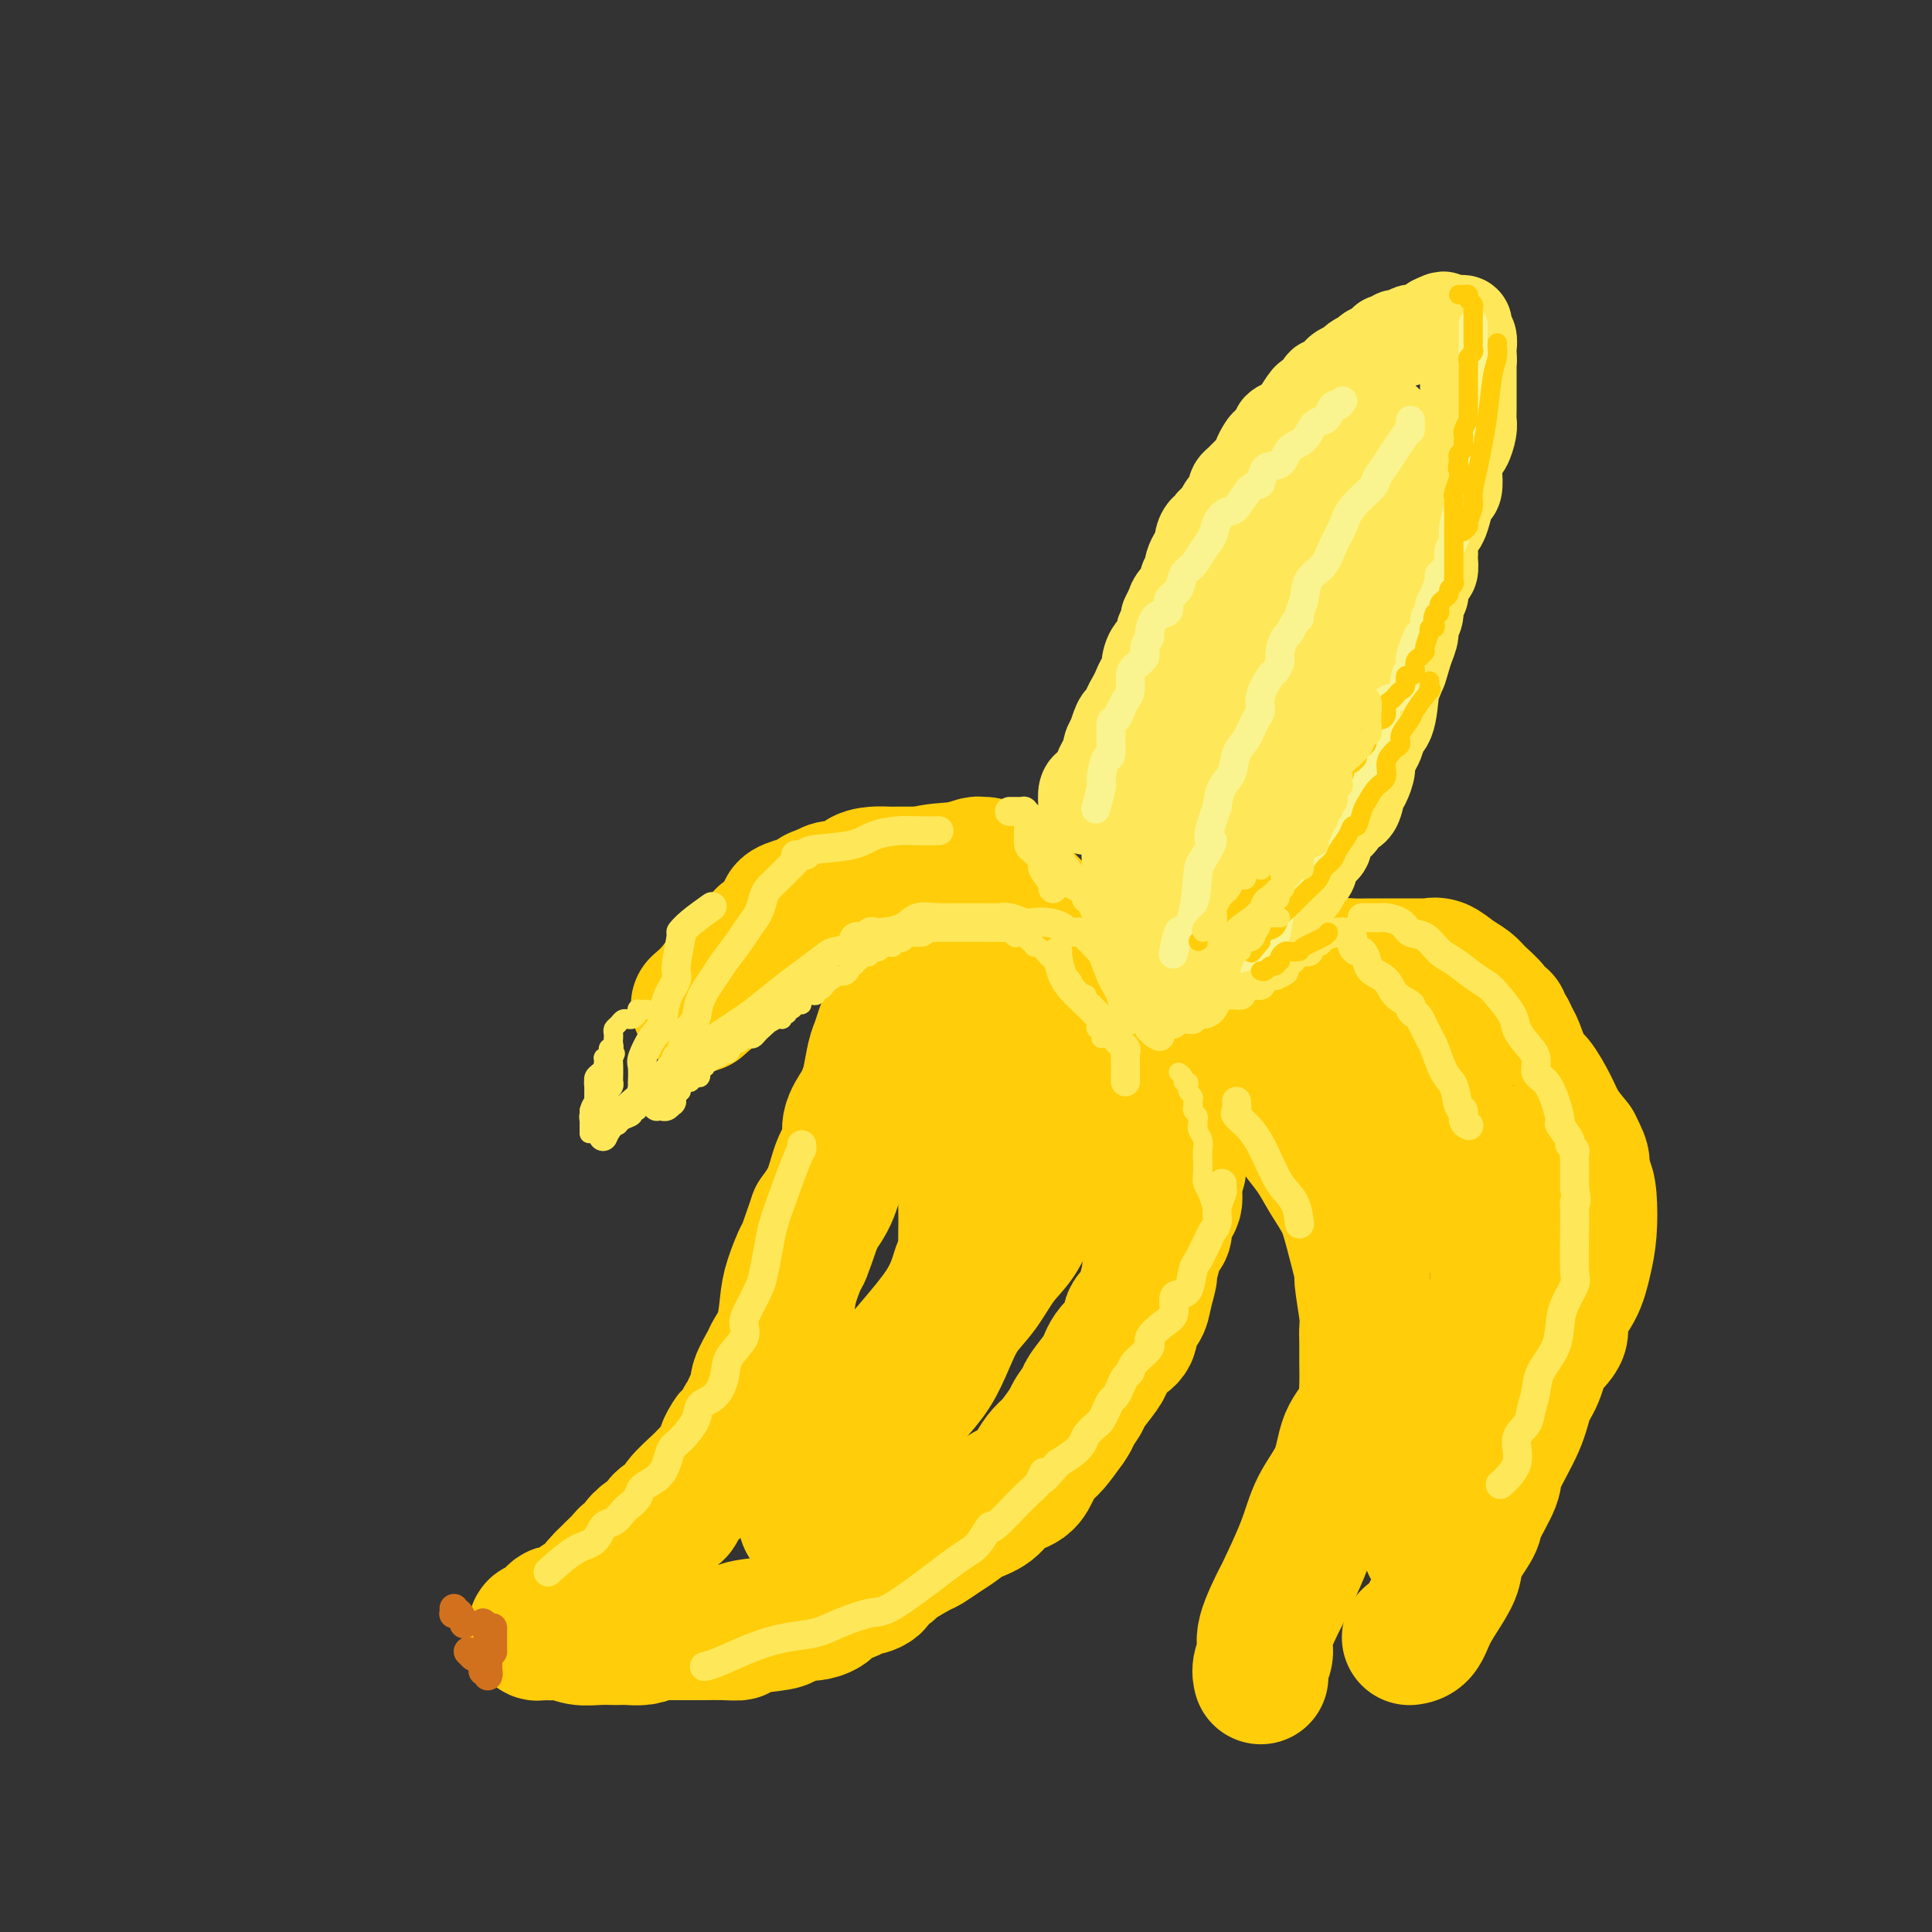 <svg viewBox='0 0 400 400' version='1.1' xmlns='http://www.w3.org/2000/svg' xmlns:xlink='http://www.w3.org/1999/xlink'><rect x="0" y="0" width="400" height="400" fill="#333333" stroke="none"/><g fill='none' stroke='rgb(255,205,10)' stroke-width='28' stroke-linecap='round' stroke-linejoin='round'><path d='M219,201c0.415,0.081 0.829,0.163 1,0c0.171,-0.163 0.098,-0.569 0,-1c-0.098,-0.431 -0.221,-0.886 0,-1c0.221,-0.114 0.787,0.114 1,0c0.213,-0.114 0.072,-0.571 0,-1c-0.072,-0.429 -0.075,-0.832 0,-1c0.075,-0.168 0.229,-0.102 0,0c-0.229,0.102 -0.840,0.238 -1,0c-0.160,-0.238 0.130,-0.851 0,-1c-0.130,-0.149 -0.682,0.167 -1,0c-0.318,-0.167 -0.404,-0.815 -1,-1c-0.596,-0.185 -1.703,0.095 -2,0c-0.297,-0.095 0.216,-0.565 0,-1c-0.216,-0.435 -1.161,-0.833 -2,-1c-0.839,-0.167 -1.573,-0.101 -2,0c-0.427,0.101 -0.547,0.237 -1,0c-0.453,-0.237 -1.238,-0.848 -2,-1c-0.762,-0.152 -1.500,0.155 -2,0c-0.500,-0.155 -0.763,-0.774 -1,-1c-0.237,-0.226 -0.448,-0.061 -1,0c-0.552,0.061 -1.444,0.016 -2,0c-0.556,-0.016 -0.776,-0.004 -1,0c-0.224,0.004 -0.452,0.001 -1,0c-0.548,-0.001 -1.417,-0.000 -2,0c-0.583,0.000 -0.881,0.000 -1,0c-0.119,-0.000 -0.060,-0.000 0,0'/><path d='M198,191c-2.654,-0.309 -1.288,-0.080 -1,0c0.288,0.080 -0.500,0.011 -1,0c-0.500,-0.011 -0.711,0.035 -1,0c-0.289,-0.035 -0.655,-0.151 -1,0c-0.345,0.151 -0.667,0.569 -1,1c-0.333,0.431 -0.677,0.876 -1,1c-0.323,0.124 -0.626,-0.072 -1,0c-0.374,0.072 -0.818,0.411 -1,1c-0.182,0.589 -0.101,1.428 0,2c0.101,0.572 0.221,0.877 0,1c-0.221,0.123 -0.785,0.064 -1,0c-0.215,-0.064 -0.081,-0.134 0,0c0.081,0.134 0.109,0.472 0,1c-0.109,0.528 -0.354,1.246 -1,2c-0.646,0.754 -1.693,1.543 -2,2c-0.307,0.457 0.125,0.583 0,1c-0.125,0.417 -0.807,1.126 -1,2c-0.193,0.874 0.103,1.912 0,3c-0.103,1.088 -0.605,2.227 -1,3c-0.395,0.773 -0.684,1.180 -1,2c-0.316,0.820 -0.661,2.052 -1,3c-0.339,0.948 -0.673,1.611 -1,3c-0.327,1.389 -0.646,3.505 -1,5c-0.354,1.495 -0.742,2.368 -1,3c-0.258,0.632 -0.386,1.021 -1,2c-0.614,0.979 -1.714,2.547 -2,4c-0.286,1.453 0.243,2.792 0,4c-0.243,1.208 -1.258,2.287 -2,4c-0.742,1.713 -1.212,4.061 -2,6c-0.788,1.939 -1.894,3.470 -3,5'/><path d='M169,252c-3.202,9.303 -2.707,7.561 -3,8c-0.293,0.439 -1.372,3.060 -2,5c-0.628,1.940 -0.803,3.199 -1,5c-0.197,1.801 -0.416,4.145 -1,6c-0.584,1.855 -1.533,3.221 -2,4c-0.467,0.779 -0.454,0.971 -1,2c-0.546,1.029 -1.653,2.897 -2,4c-0.347,1.103 0.064,1.443 0,2c-0.064,0.557 -0.604,1.333 -1,2c-0.396,0.667 -0.649,1.225 -1,2c-0.351,0.775 -0.801,1.765 -1,2c-0.199,0.235 -0.148,-0.286 0,0c0.148,0.286 0.391,1.379 0,2c-0.391,0.621 -1.418,0.772 -2,1c-0.582,0.228 -0.720,0.534 -1,1c-0.280,0.466 -0.703,1.091 -1,2c-0.297,0.909 -0.469,2.102 -1,3c-0.531,0.898 -1.421,1.500 -2,2c-0.579,0.500 -0.847,0.897 -2,2c-1.153,1.103 -3.190,2.910 -4,4c-0.810,1.090 -0.393,1.462 -1,2c-0.607,0.538 -2.238,1.243 -3,2c-0.762,0.757 -0.656,1.565 -1,2c-0.344,0.435 -1.137,0.496 -2,1c-0.863,0.504 -1.794,1.449 -2,2c-0.206,0.551 0.314,0.706 0,1c-0.314,0.294 -1.463,0.725 -2,1c-0.537,0.275 -0.464,0.393 -1,1c-0.536,0.607 -1.683,1.702 -2,2c-0.317,0.298 0.195,-0.201 0,0c-0.195,0.201 -1.098,1.100 -2,2'/><path d='M125,327c-3.898,4.112 -1.644,2.393 -1,2c0.644,-0.393 -0.323,0.539 -1,1c-0.677,0.461 -1.064,0.449 -2,1c-0.936,0.551 -2.422,1.663 -3,2c-0.578,0.337 -0.249,-0.103 0,0c0.249,0.103 0.418,0.748 0,1c-0.418,0.252 -1.421,0.110 -2,0c-0.579,-0.110 -0.733,-0.188 -1,0c-0.267,0.188 -0.647,0.643 -1,1c-0.353,0.357 -0.680,0.618 -1,1c-0.320,0.382 -0.634,0.887 -1,1c-0.366,0.113 -0.786,-0.166 -1,0c-0.214,0.166 -0.224,0.775 0,1c0.224,0.225 0.681,0.064 1,0c0.319,-0.064 0.500,-0.031 1,0c0.500,0.031 1.318,0.061 2,0c0.682,-0.061 1.229,-0.212 2,0c0.771,0.212 1.767,0.789 3,1c1.233,0.211 2.703,0.057 4,0c1.297,-0.057 2.419,-0.018 3,0c0.581,0.018 0.620,0.015 1,0c0.380,-0.015 1.102,-0.043 2,0c0.898,0.043 1.971,0.155 3,0c1.029,-0.155 2.015,-0.578 3,-1'/><path d='M136,338c4.550,0.000 3.424,0.001 4,0c0.576,-0.001 2.855,-0.003 4,0c1.145,0.003 1.155,0.012 2,0c0.845,-0.012 2.525,-0.044 4,0c1.475,0.044 2.745,0.166 3,0c0.255,-0.166 -0.505,-0.618 1,-1c1.505,-0.382 5.275,-0.693 7,-1c1.725,-0.307 1.406,-0.611 2,-1c0.594,-0.389 2.103,-0.863 3,-1c0.897,-0.137 1.182,0.065 2,0c0.818,-0.065 2.167,-0.395 3,-1c0.833,-0.605 1.148,-1.485 2,-2c0.852,-0.515 2.240,-0.667 3,-1c0.760,-0.333 0.891,-0.849 1,-1c0.109,-0.151 0.196,0.064 1,0c0.804,-0.064 2.324,-0.406 3,-1c0.676,-0.594 0.508,-1.440 1,-2c0.492,-0.560 1.643,-0.836 2,-1c0.357,-0.164 -0.081,-0.218 1,-1c1.081,-0.782 3.681,-2.293 5,-3c1.319,-0.707 1.358,-0.611 2,-1c0.642,-0.389 1.889,-1.263 3,-2c1.111,-0.737 2.087,-1.337 3,-2c0.913,-0.663 1.763,-1.387 3,-2c1.237,-0.613 2.859,-1.113 4,-2c1.141,-0.887 1.799,-2.161 3,-3c1.201,-0.839 2.943,-1.241 4,-2c1.057,-0.759 1.428,-1.873 2,-3c0.572,-1.127 1.346,-2.265 2,-3c0.654,-0.735 1.187,-1.067 2,-2c0.813,-0.933 1.907,-2.466 3,-4'/><path d='M221,295c1.502,-2.144 0.756,-1.505 1,-2c0.244,-0.495 1.479,-2.124 2,-3c0.521,-0.876 0.327,-0.997 1,-2c0.673,-1.003 2.213,-2.886 3,-4c0.787,-1.114 0.822,-1.457 1,-2c0.178,-0.543 0.499,-1.286 1,-2c0.501,-0.714 1.180,-1.400 2,-2c0.820,-0.600 1.779,-1.114 2,-2c0.221,-0.886 -0.295,-2.143 0,-3c0.295,-0.857 1.403,-1.314 2,-2c0.597,-0.686 0.685,-1.602 1,-3c0.315,-1.398 0.859,-3.277 1,-4c0.141,-0.723 -0.119,-0.289 0,-1c0.119,-0.711 0.618,-2.566 1,-4c0.382,-1.434 0.646,-2.448 1,-3c0.354,-0.552 0.799,-0.642 1,-1c0.201,-0.358 0.158,-0.983 0,-2c-0.158,-1.017 -0.431,-2.427 0,-3c0.431,-0.573 1.565,-0.309 2,-1c0.435,-0.691 0.172,-2.339 0,-3c-0.172,-0.661 -0.252,-0.337 0,-1c0.252,-0.663 0.837,-2.315 1,-3c0.163,-0.685 -0.096,-0.404 0,-1c0.096,-0.596 0.548,-2.070 1,-3c0.452,-0.930 0.905,-1.318 1,-2c0.095,-0.682 -0.169,-1.659 0,-2c0.169,-0.341 0.769,-0.044 1,0c0.231,0.044 0.093,-0.163 0,-1c-0.093,-0.837 -0.140,-2.302 0,-3c0.140,-0.698 0.469,-0.628 1,-1c0.531,-0.372 1.266,-1.186 2,-2'/><path d='M250,227c2.432,-7.969 0.512,-3.392 0,-2c-0.512,1.392 0.384,-0.400 1,-1c0.616,-0.600 0.953,-0.006 1,0c0.047,0.006 -0.194,-0.576 0,-1c0.194,-0.424 0.825,-0.690 1,-1c0.175,-0.310 -0.105,-0.664 0,-1c0.105,-0.336 0.595,-0.654 1,-1c0.405,-0.346 0.725,-0.719 1,-1c0.275,-0.281 0.506,-0.471 1,-1c0.494,-0.529 1.253,-1.395 2,-2c0.747,-0.605 1.483,-0.947 2,-1c0.517,-0.053 0.813,0.182 1,0c0.187,-0.182 0.263,-0.781 1,-1c0.737,-0.219 2.134,-0.059 3,0c0.866,0.059 1.201,0.017 2,0c0.799,-0.017 2.062,-0.010 3,0c0.938,0.010 1.552,0.023 2,0c0.448,-0.023 0.729,-0.082 1,0c0.271,0.082 0.530,0.304 1,1c0.470,0.696 1.151,1.866 2,3c0.849,1.134 1.868,2.232 3,3c1.132,0.768 2.379,1.207 4,3c1.621,1.793 3.617,4.939 5,7c1.383,2.061 2.154,3.037 4,5c1.846,1.963 4.766,4.913 7,7c2.234,2.087 3.781,3.311 5,5c1.219,1.689 2.109,3.845 3,6'/><path d='M307,254c5.651,6.660 2.780,3.310 2,3c-0.780,-0.310 0.532,2.420 1,4c0.468,1.580 0.093,2.009 0,5c-0.093,2.991 0.096,8.545 0,11c-0.096,2.455 -0.476,1.811 -1,3c-0.524,1.189 -1.190,4.209 -2,7c-0.810,2.791 -1.764,5.351 -2,7c-0.236,1.649 0.246,2.385 0,4c-0.246,1.615 -1.218,4.107 -2,6c-0.782,1.893 -1.372,3.187 -2,5c-0.628,1.813 -1.292,4.146 -2,6c-0.708,1.854 -1.460,3.230 -2,4c-0.540,0.770 -0.869,0.934 -1,1c-0.131,0.066 -0.066,0.033 0,0'/><path d='M268,208c0.947,-0.950 1.894,-1.901 3,-3c1.106,-1.099 2.371,-2.347 3,-3c0.629,-0.653 0.621,-0.711 1,-1c0.379,-0.289 1.146,-0.810 2,-1c0.854,-0.190 1.796,-0.051 3,0c1.204,0.051 2.669,0.014 4,0c1.331,-0.014 2.529,-0.004 4,0c1.471,0.004 3.216,0.001 4,0c0.784,-0.001 0.608,-0.002 1,0c0.392,0.002 1.354,0.006 2,0c0.646,-0.006 0.978,-0.024 1,0c0.022,0.024 -0.266,0.088 0,0c0.266,-0.088 1.087,-0.330 2,0c0.913,0.330 1.918,1.231 3,2c1.082,0.769 2.241,1.407 3,2c0.759,0.593 1.117,1.143 2,2c0.883,0.857 2.292,2.021 3,3c0.708,0.979 0.715,1.772 1,2c0.285,0.228 0.849,-0.108 1,0c0.151,0.108 -0.111,0.660 0,1c0.111,0.340 0.595,0.469 1,1c0.405,0.531 0.731,1.464 1,2c0.269,0.536 0.480,0.673 1,2c0.520,1.327 1.349,3.842 2,5c0.651,1.158 1.123,0.960 2,2c0.877,1.040 2.159,3.318 3,5c0.841,1.682 1.240,2.766 2,4c0.760,1.234 1.880,2.617 3,4'/><path d='M326,237c2.502,4.786 1.256,3.752 1,4c-0.256,0.248 0.477,1.780 1,3c0.523,1.220 0.836,2.128 1,4c0.164,1.872 0.180,4.706 0,7c-0.180,2.294 -0.555,4.047 -1,6c-0.445,1.953 -0.958,4.105 -2,6c-1.042,1.895 -2.611,3.534 -3,5c-0.389,1.466 0.404,2.758 0,4c-0.404,1.242 -2.004,2.434 -3,4c-0.996,1.566 -1.388,3.508 -2,5c-0.612,1.492 -1.443,2.536 -2,4c-0.557,1.464 -0.840,3.348 -2,6c-1.160,2.652 -3.197,6.071 -4,8c-0.803,1.929 -0.371,2.368 -1,4c-0.629,1.632 -2.317,4.459 -3,6c-0.683,1.541 -0.361,1.797 -1,3c-0.639,1.203 -2.240,3.352 -3,5c-0.760,1.648 -0.681,2.795 -1,4c-0.319,1.205 -1.038,2.466 -2,4c-0.962,1.534 -2.167,3.339 -3,5c-0.833,1.661 -1.296,3.177 -2,4c-0.704,0.823 -1.651,0.952 -2,1c-0.349,0.048 -0.100,0.014 0,0c0.100,-0.014 0.050,-0.007 0,0'/><path d='M267,232c0.382,0.286 0.763,0.571 1,1c0.237,0.429 0.328,1.001 1,2c0.672,0.999 1.925,2.423 3,4c1.075,1.577 1.972,3.306 3,5c1.028,1.694 2.188,3.354 3,5c0.812,1.646 1.275,3.280 2,6c0.725,2.720 1.711,6.527 2,8c0.289,1.473 -0.119,0.613 0,2c0.119,1.387 0.764,5.023 1,7c0.236,1.977 0.062,2.296 0,3c-0.062,0.704 -0.013,1.792 0,3c0.013,1.208 -0.011,2.537 0,4c0.011,1.463 0.056,3.060 0,5c-0.056,1.940 -0.215,4.222 -1,6c-0.785,1.778 -2.197,3.052 -3,5c-0.803,1.948 -0.997,4.568 -2,7c-1.003,2.432 -2.816,4.675 -4,7c-1.184,2.325 -1.738,4.733 -3,8c-1.262,3.267 -3.232,7.392 -4,9c-0.768,1.608 -0.335,0.697 -1,2c-0.665,1.303 -2.427,4.818 -3,7c-0.573,2.182 0.043,3.029 0,4c-0.043,0.971 -0.743,2.064 -1,3c-0.257,0.936 -0.069,1.713 0,2c0.069,0.287 0.020,0.082 0,0c-0.020,-0.082 -0.010,-0.041 0,0'/><path d='M234,216c-0.024,0.704 -0.047,1.408 0,2c0.047,0.592 0.165,1.072 0,2c-0.165,0.928 -0.613,2.304 -1,3c-0.387,0.696 -0.715,0.712 -1,1c-0.285,0.288 -0.529,0.849 -1,2c-0.471,1.151 -1.169,2.893 -2,4c-0.831,1.107 -1.796,1.580 -3,3c-1.204,1.420 -2.646,3.788 -4,6c-1.354,2.212 -2.619,4.268 -4,6c-1.381,1.732 -2.876,3.140 -4,5c-1.124,1.860 -1.876,4.173 -3,6c-1.124,1.827 -2.621,3.170 -4,5c-1.379,1.830 -2.641,4.148 -4,6c-1.359,1.852 -2.816,3.238 -4,5c-1.184,1.762 -2.094,3.902 -3,6c-0.906,2.098 -1.808,4.155 -3,6c-1.192,1.845 -2.674,3.477 -4,5c-1.326,1.523 -2.496,2.935 -4,5c-1.504,2.065 -3.342,4.781 -4,6c-0.658,1.219 -0.136,0.941 -1,2c-0.864,1.059 -3.113,3.454 -4,5c-0.887,1.546 -0.413,2.243 -1,3c-0.587,0.757 -2.235,1.573 -3,2c-0.765,0.427 -0.648,0.465 -1,1c-0.352,0.535 -1.172,1.567 -2,2c-0.828,0.433 -1.665,0.267 -2,0c-0.335,-0.267 -0.167,-0.633 0,-1'/><path d='M167,314c-0.857,-0.063 1.001,-2.220 3,-5c1.999,-2.780 4.138,-6.184 6,-10c1.862,-3.816 3.447,-8.043 7,-13c3.553,-4.957 9.076,-10.643 12,-15c2.924,-4.357 3.251,-7.383 4,-9c0.749,-1.617 1.920,-1.823 3,-3c1.080,-1.177 2.069,-3.324 3,-5c0.931,-1.676 1.805,-2.881 2,-4c0.195,-1.119 -0.287,-2.151 0,-4c0.287,-1.849 1.345,-4.515 2,-6c0.655,-1.485 0.907,-1.788 1,-3c0.093,-1.212 0.026,-3.333 0,-4c-0.026,-0.667 -0.010,0.122 0,-1c0.010,-1.122 0.013,-4.153 0,-6c-0.013,-1.847 -0.041,-2.509 0,-4c0.041,-1.491 0.151,-3.810 0,-5c-0.151,-1.190 -0.562,-1.250 -1,-2c-0.438,-0.750 -0.902,-2.190 -1,-3c-0.098,-0.810 0.170,-0.990 0,-1c-0.170,-0.010 -0.778,0.151 -1,0c-0.222,-0.151 -0.060,-0.615 0,-1c0.060,-0.385 0.016,-0.691 0,-1c-0.016,-0.309 -0.004,-0.622 0,-1c0.004,-0.378 0.001,-0.822 0,-1c-0.001,-0.178 -0.001,-0.089 0,0'/><path d='M207,206c0.057,0.130 0.114,0.260 0,1c-0.114,0.740 -0.398,2.091 -1,4c-0.602,1.909 -1.520,4.376 -2,7c-0.480,2.624 -0.521,5.403 -1,8c-0.479,2.597 -1.394,5.010 -2,8c-0.606,2.990 -0.901,6.558 -1,10c-0.099,3.442 -0.000,6.759 0,9c0.000,2.241 -0.098,3.405 0,6c0.098,2.595 0.391,6.622 0,9c-0.391,2.378 -1.468,3.107 -2,4c-0.532,0.893 -0.521,1.948 -1,3c-0.479,1.052 -1.449,2.099 -2,3c-0.551,0.901 -0.684,1.654 -1,2c-0.316,0.346 -0.816,0.286 -1,0c-0.184,-0.286 -0.053,-0.796 0,-1c0.053,-0.204 0.026,-0.102 0,0'/><path d='M208,194c-0.030,-0.444 -0.060,-0.889 0,-1c0.060,-0.111 0.209,0.111 0,0c-0.209,-0.111 -0.776,-0.554 -1,-1c-0.224,-0.446 -0.106,-0.896 0,-1c0.106,-0.104 0.199,0.137 0,0c-0.199,-0.137 -0.691,-0.653 -1,-1c-0.309,-0.347 -0.435,-0.527 -1,-1c-0.565,-0.473 -1.569,-1.240 -2,-2c-0.431,-0.760 -0.291,-1.514 -1,-2c-0.709,-0.486 -2.269,-0.705 -3,-1c-0.731,-0.295 -0.633,-0.668 -1,-1c-0.367,-0.332 -1.199,-0.625 -2,-1c-0.801,-0.375 -1.569,-0.833 -2,-1c-0.431,-0.167 -0.523,-0.045 -1,0c-0.477,0.045 -1.338,0.012 -2,0c-0.662,-0.012 -1.126,-0.002 -2,0c-0.874,0.002 -2.158,-0.005 -3,0c-0.842,0.005 -1.243,0.023 -2,0c-0.757,-0.023 -1.869,-0.088 -3,0c-1.131,0.088 -2.279,0.327 -3,1c-0.721,0.673 -1.015,1.780 -2,2c-0.985,0.220 -2.662,-0.445 -4,0c-1.338,0.445 -2.338,2.002 -3,3c-0.662,0.998 -0.988,1.436 -2,2c-1.012,0.564 -2.711,1.253 -4,2c-1.289,0.747 -2.168,1.553 -3,2c-0.832,0.447 -1.618,0.537 -2,1c-0.382,0.463 -0.360,1.299 -1,2c-0.640,0.701 -1.942,1.266 -3,2c-1.058,0.734 -1.874,1.638 -3,3c-1.126,1.362 -2.563,3.181 -4,5'/><path d='M147,206c-4.167,3.667 -2.083,1.833 0,0'/><path d='M163,189c-0.315,-0.304 -0.629,-0.607 0,-1c0.629,-0.393 2.203,-0.875 3,-1c0.797,-0.125 0.817,0.106 1,0c0.183,-0.106 0.530,-0.551 1,-1c0.470,-0.449 1.064,-0.902 2,-1c0.936,-0.098 2.215,0.159 3,0c0.785,-0.159 1.077,-0.735 2,-1c0.923,-0.265 2.478,-0.218 4,0c1.522,0.218 3.010,0.609 5,0c1.990,-0.609 4.483,-2.216 7,-3c2.517,-0.784 5.058,-0.744 7,-1c1.942,-0.256 3.285,-0.807 4,-1c0.715,-0.193 0.802,-0.029 1,0c0.198,0.029 0.505,-0.076 1,0c0.495,0.076 1.177,0.332 2,1c0.823,0.668 1.788,1.746 3,3c1.212,1.254 2.673,2.684 4,4c1.327,1.316 2.522,2.519 3,3c0.478,0.481 0.239,0.241 0,0'/></g>
<g fill='none' stroke='rgb(254,232,89)' stroke-width='20' stroke-linecap='round' stroke-linejoin='round'><path d='M225,167c-0.089,-1.173 -0.179,-2.346 0,-3c0.179,-0.654 0.626,-0.791 1,-1c0.374,-0.209 0.673,-0.492 1,-1c0.327,-0.508 0.680,-1.241 1,-2c0.320,-0.759 0.607,-1.546 1,-2c0.393,-0.454 0.893,-0.577 1,-1c0.107,-0.423 -0.179,-1.146 0,-2c0.179,-0.854 0.822,-1.840 1,-2c0.178,-0.160 -0.111,0.505 0,0c0.111,-0.505 0.621,-2.180 1,-3c0.379,-0.820 0.626,-0.786 1,-1c0.374,-0.214 0.873,-0.677 1,-1c0.127,-0.323 -0.120,-0.506 0,-1c0.120,-0.494 0.606,-1.300 1,-2c0.394,-0.700 0.696,-1.293 1,-2c0.304,-0.707 0.611,-1.526 1,-2c0.389,-0.474 0.860,-0.603 1,-1c0.140,-0.397 -0.050,-1.061 0,-2c0.050,-0.939 0.339,-2.152 1,-3c0.661,-0.848 1.693,-1.330 2,-2c0.307,-0.670 -0.110,-1.526 0,-2c0.110,-0.474 0.746,-0.564 1,-1c0.254,-0.436 0.127,-1.218 0,-2'/><path d='M242,128c2.864,-6.224 1.524,-2.283 1,-1c-0.524,1.283 -0.232,-0.090 0,-1c0.232,-0.910 0.406,-1.357 1,-2c0.594,-0.643 1.609,-1.482 2,-2c0.391,-0.518 0.156,-0.715 0,-1c-0.156,-0.285 -0.235,-0.658 0,-1c0.235,-0.342 0.785,-0.654 1,-1c0.215,-0.346 0.095,-0.725 0,-1c-0.095,-0.275 -0.166,-0.446 0,-1c0.166,-0.554 0.570,-1.493 1,-2c0.430,-0.507 0.885,-0.584 1,-1c0.115,-0.416 -0.110,-1.172 0,-2c0.110,-0.828 0.555,-1.727 1,-2c0.445,-0.273 0.892,0.079 1,0c0.108,-0.079 -0.121,-0.588 0,-1c0.121,-0.412 0.593,-0.726 1,-1c0.407,-0.274 0.749,-0.507 1,-1c0.251,-0.493 0.410,-1.245 1,-2c0.590,-0.755 1.611,-1.512 2,-2c0.389,-0.488 0.146,-0.708 0,-1c-0.146,-0.292 -0.194,-0.655 0,-1c0.194,-0.345 0.630,-0.670 1,-1c0.370,-0.330 0.673,-0.665 1,-1c0.327,-0.335 0.679,-0.671 1,-1c0.321,-0.329 0.610,-0.651 1,-1c0.390,-0.349 0.881,-0.723 1,-1c0.119,-0.277 -0.133,-0.456 0,-1c0.133,-0.544 0.651,-1.454 1,-2c0.349,-0.546 0.528,-0.727 1,-1c0.472,-0.273 1.236,-0.636 2,-1'/><path d='M265,91c2.378,-3.660 0.324,-2.311 0,-2c-0.324,0.311 1.084,-0.416 2,-1c0.916,-0.584 1.341,-1.026 2,-2c0.659,-0.974 1.553,-2.481 2,-3c0.447,-0.519 0.448,-0.051 1,0c0.552,0.051 1.654,-0.315 2,-1c0.346,-0.685 -0.063,-1.689 0,-2c0.063,-0.311 0.598,0.071 1,0c0.402,-0.071 0.670,-0.596 1,-1c0.330,-0.404 0.723,-0.687 1,-1c0.277,-0.313 0.438,-0.657 1,-1c0.562,-0.343 1.527,-0.684 2,-1c0.473,-0.316 0.456,-0.606 1,-1c0.544,-0.394 1.651,-0.893 2,-1c0.349,-0.107 -0.060,0.178 0,0c0.060,-0.178 0.590,-0.818 1,-1c0.410,-0.182 0.701,0.096 1,0c0.299,-0.096 0.605,-0.565 1,-1c0.395,-0.435 0.879,-0.835 1,-1c0.121,-0.165 -0.122,-0.096 0,0c0.122,0.096 0.610,0.218 1,0c0.390,-0.218 0.681,-0.777 1,-1c0.319,-0.223 0.667,-0.111 1,0c0.333,0.111 0.652,0.222 1,0c0.348,-0.222 0.724,-0.777 1,-1c0.276,-0.223 0.452,-0.115 1,0c0.548,0.115 1.466,0.237 2,0c0.534,-0.237 0.682,-0.833 1,-1c0.318,-0.167 0.805,0.095 1,0c0.195,-0.095 0.097,-0.548 0,-1'/><path d='M297,67c3.117,-1.547 1.409,-0.415 1,0c-0.409,0.415 0.482,0.111 1,0c0.518,-0.111 0.664,-0.031 1,0c0.336,0.031 0.861,0.011 1,0c0.139,-0.011 -0.107,-0.014 0,0c0.107,0.014 0.568,0.044 1,0c0.432,-0.044 0.834,-0.163 1,0c0.166,0.163 0.097,0.607 0,1c-0.097,0.393 -0.222,0.736 0,1c0.222,0.264 0.792,0.449 1,1c0.208,0.551 0.056,1.467 0,2c-0.056,0.533 -0.015,0.682 0,1c0.015,0.318 0.004,0.805 0,1c-0.004,0.195 -0.002,0.097 0,0'/><path d='M304,74c0.155,1.249 0.041,0.873 0,1c-0.041,0.127 -0.011,0.758 0,1c0.011,0.242 0.003,0.096 0,1c-0.003,0.904 0.000,2.860 0,4c-0.000,1.140 -0.003,1.465 0,2c0.003,0.535 0.012,1.279 0,2c-0.012,0.721 -0.045,1.419 0,2c0.045,0.581 0.170,1.046 0,2c-0.170,0.954 -0.633,2.396 -1,3c-0.367,0.604 -0.637,0.370 -1,1c-0.363,0.630 -0.818,2.125 -1,3c-0.182,0.875 -0.090,1.131 0,2c0.090,0.869 0.179,2.349 0,3c-0.179,0.651 -0.626,0.471 -1,1c-0.374,0.529 -0.675,1.766 -1,3c-0.325,1.234 -0.676,2.463 -1,3c-0.324,0.537 -0.623,0.380 -1,1c-0.377,0.620 -0.832,2.016 -1,3c-0.168,0.984 -0.048,1.557 0,2c0.048,0.443 0.023,0.756 0,1c-0.023,0.244 -0.043,0.419 0,1c0.043,0.581 0.151,1.568 0,2c-0.151,0.432 -0.561,0.307 -1,1c-0.439,0.693 -0.906,2.202 -1,3c-0.094,0.798 0.186,0.884 0,1c-0.186,0.116 -0.837,0.260 -1,1c-0.163,0.740 0.163,2.075 0,3c-0.163,0.925 -0.813,1.441 -1,2c-0.187,0.559 0.089,1.160 0,2c-0.089,0.840 -0.545,1.920 -1,3'/><path d='M291,134c-2.191,7.484 -1.170,3.693 -1,3c0.170,-0.693 -0.513,1.713 -1,3c-0.487,1.287 -0.779,1.455 -1,3c-0.221,1.545 -0.370,4.468 -1,6c-0.630,1.532 -1.741,1.675 -2,2c-0.259,0.325 0.334,0.834 0,2c-0.334,1.166 -1.594,2.989 -2,4c-0.406,1.011 0.042,1.211 0,2c-0.042,0.789 -0.574,2.166 -1,3c-0.426,0.834 -0.748,1.124 -1,2c-0.252,0.876 -0.436,2.336 -1,3c-0.564,0.664 -1.509,0.531 -2,1c-0.491,0.469 -0.527,1.540 -1,2c-0.473,0.460 -1.383,0.309 -2,1c-0.617,0.691 -0.940,2.225 -1,3c-0.060,0.775 0.143,0.790 0,1c-0.143,0.210 -0.631,0.616 -1,1c-0.369,0.384 -0.620,0.748 -1,1c-0.380,0.252 -0.890,0.392 -1,1c-0.110,0.608 0.181,1.682 0,2c-0.181,0.318 -0.832,-0.121 -1,0c-0.168,0.121 0.147,0.802 0,1c-0.147,0.198 -0.758,-0.088 -1,0c-0.242,0.088 -0.116,0.549 0,1c0.116,0.451 0.224,0.891 0,1c-0.224,0.109 -0.778,-0.112 -1,0c-0.222,0.112 -0.111,0.556 0,1'/><path d='M268,184c-1.793,2.664 -0.274,0.823 0,0c0.274,-0.823 -0.697,-0.628 -1,0c-0.303,0.628 0.063,1.688 0,2c-0.063,0.312 -0.556,-0.122 -1,0c-0.444,0.122 -0.841,0.802 -1,1c-0.159,0.198 -0.080,-0.087 0,0c0.080,0.087 0.162,0.546 0,1c-0.162,0.454 -0.569,0.905 -1,1c-0.431,0.095 -0.885,-0.164 -1,0c-0.115,0.164 0.110,0.752 0,1c-0.110,0.248 -0.555,0.158 -1,0c-0.445,-0.158 -0.892,-0.383 -1,0c-0.108,0.383 0.121,1.373 0,2c-0.121,0.627 -0.591,0.889 -1,1c-0.409,0.111 -0.756,0.071 -1,0c-0.244,-0.071 -0.385,-0.173 -1,0c-0.615,0.173 -1.705,0.620 -2,1c-0.295,0.380 0.205,0.694 0,1c-0.205,0.306 -1.117,0.603 -2,1c-0.883,0.397 -1.738,0.895 -2,1c-0.262,0.105 0.070,-0.182 0,0c-0.070,0.182 -0.543,0.833 -1,1c-0.457,0.167 -0.900,-0.152 -1,0c-0.100,0.152 0.142,0.773 0,1c-0.142,0.227 -0.667,0.061 -1,0c-0.333,-0.061 -0.474,-0.016 -1,0c-0.526,0.016 -1.436,0.005 -2,0c-0.564,-0.005 -0.782,-0.002 -1,0'/><path d='M245,199c-2.478,0.920 -1.174,0.220 -1,0c0.174,-0.220 -0.784,0.040 -1,0c-0.216,-0.040 0.310,-0.382 0,-2c-0.310,-1.618 -1.455,-4.514 -2,-6c-0.545,-1.486 -0.488,-1.561 -1,-2c-0.512,-0.439 -1.591,-1.241 -2,-2c-0.409,-0.759 -0.147,-1.474 0,-2c0.147,-0.526 0.179,-0.862 0,-1c-0.179,-0.138 -0.569,-0.079 -1,0c-0.431,0.079 -0.904,0.176 -1,0c-0.096,-0.176 0.184,-0.625 0,-1c-0.184,-0.375 -0.834,-0.677 -1,-1c-0.166,-0.323 0.151,-0.668 0,-1c-0.151,-0.332 -0.769,-0.651 -1,-1c-0.231,-0.349 -0.073,-0.730 0,-1c0.073,-0.270 0.063,-0.431 0,-1c-0.063,-0.569 -0.180,-1.547 0,-2c0.180,-0.453 0.655,-0.380 1,-1c0.345,-0.620 0.559,-1.931 1,-3c0.441,-1.069 1.107,-1.896 2,-3c0.893,-1.104 2.012,-2.487 3,-4c0.988,-1.513 1.845,-3.157 3,-5c1.155,-1.843 2.609,-3.886 4,-6c1.391,-2.114 2.721,-4.300 4,-6c1.279,-1.700 2.508,-2.914 4,-5c1.492,-2.086 3.246,-5.043 5,-8'/><path d='M261,135c4.918,-7.085 3.712,-4.299 4,-4c0.288,0.299 2.071,-1.890 3,-3c0.929,-1.110 1.005,-1.142 2,-3c0.995,-1.858 2.911,-5.543 4,-7c1.089,-1.457 1.353,-0.687 2,-1c0.647,-0.313 1.679,-1.708 2,-3c0.321,-1.292 -0.069,-2.482 0,-3c0.069,-0.518 0.596,-0.363 1,-1c0.404,-0.637 0.686,-2.065 1,-3c0.314,-0.935 0.660,-1.377 1,-2c0.340,-0.623 0.673,-1.426 1,-2c0.327,-0.574 0.648,-0.917 1,-2c0.352,-1.083 0.735,-2.906 1,-4c0.265,-1.094 0.411,-1.459 1,-2c0.589,-0.541 1.622,-1.258 2,-2c0.378,-0.742 0.100,-1.508 0,-2c-0.100,-0.492 -0.024,-0.711 0,-1c0.024,-0.289 -0.005,-0.649 0,-1c0.005,-0.351 0.043,-0.694 0,-1c-0.043,-0.306 -0.166,-0.577 -1,0c-0.834,0.577 -2.378,2.001 -4,3c-1.622,0.999 -3.320,1.571 -5,3c-1.680,1.429 -3.340,3.714 -5,6'/><path d='M272,100c-3.012,2.424 -3.041,3.483 -4,5c-0.959,1.517 -2.849,3.492 -4,5c-1.151,1.508 -1.565,2.548 -3,6c-1.435,3.452 -3.891,9.315 -5,12c-1.109,2.685 -0.870,2.192 -1,3c-0.130,0.808 -0.631,2.919 -1,4c-0.369,1.081 -0.608,1.134 -1,2c-0.392,0.866 -0.936,2.546 -1,4c-0.064,1.454 0.353,2.684 0,4c-0.353,1.316 -1.474,2.719 -2,4c-0.526,1.281 -0.455,2.441 -1,4c-0.545,1.559 -1.705,3.517 -2,5c-0.295,1.483 0.274,2.492 0,4c-0.274,1.508 -1.392,3.517 -2,5c-0.608,1.483 -0.707,2.442 -1,4c-0.293,1.558 -0.782,3.717 -1,5c-0.218,1.283 -0.165,1.690 0,2c0.165,0.310 0.444,0.524 1,0c0.556,-0.524 1.391,-1.784 2,-3c0.609,-1.216 0.991,-2.387 2,-4c1.009,-1.613 2.644,-3.667 4,-6c1.356,-2.333 2.432,-4.946 3,-7c0.568,-2.054 0.626,-3.551 1,-5c0.374,-1.449 1.062,-2.852 2,-4c0.938,-1.148 2.125,-2.042 3,-3c0.875,-0.958 1.437,-1.979 2,-3'/><path d='M263,143c3.398,-5.583 1.894,-3.040 2,-3c0.106,0.040 1.822,-2.423 3,-4c1.178,-1.577 1.817,-2.268 3,-4c1.183,-1.732 2.908,-4.506 4,-6c1.092,-1.494 1.550,-1.709 2,-2c0.450,-0.291 0.891,-0.656 1,-1c0.109,-0.344 -0.114,-0.665 0,-1c0.114,-0.335 0.567,-0.684 1,-1c0.433,-0.316 0.848,-0.600 1,-1c0.152,-0.400 0.040,-0.916 0,-1c-0.040,-0.084 -0.010,0.264 0,1c0.010,0.736 0.000,1.858 0,3c-0.000,1.142 0.010,2.302 0,4c-0.010,1.698 -0.039,3.935 0,6c0.039,2.065 0.148,3.959 0,6c-0.148,2.041 -0.551,4.230 -1,6c-0.449,1.770 -0.943,3.122 -1,4c-0.057,0.878 0.323,1.282 0,2c-0.323,0.718 -1.348,1.749 -2,3c-0.652,1.251 -0.932,2.722 -2,4c-1.068,1.278 -2.924,2.363 -4,4c-1.076,1.637 -1.373,3.827 -2,5c-0.627,1.173 -1.585,1.330 -2,2c-0.415,0.670 -0.288,1.854 -1,3c-0.712,1.146 -2.263,2.256 -3,3c-0.737,0.744 -0.660,1.123 -1,2c-0.340,0.877 -1.097,2.250 -2,3c-0.903,0.750 -1.951,0.875 -3,1'/><path d='M256,181c-4.370,5.750 -4.295,4.126 -4,4c0.295,-0.126 0.811,1.244 0,2c-0.811,0.756 -2.949,0.896 -4,2c-1.051,1.104 -1.015,3.173 -1,4c0.015,0.827 0.007,0.414 0,0'/></g>
<g fill='none' stroke='rgb(249,244,144)' stroke-width='6' stroke-linecap='round' stroke-linejoin='round'><path d='M305,67c-0.000,0.333 -0.000,0.665 0,1c0.000,0.335 0.000,0.672 0,1c-0.000,0.328 -0.000,0.646 0,1c0.000,0.354 0.000,0.743 0,1c-0.000,0.257 -0.000,0.383 0,1c0.000,0.617 0.000,1.727 0,2c-0.000,0.273 -0.000,-0.289 0,0c0.000,0.289 0.000,1.428 0,2c-0.000,0.572 -0.000,0.575 0,1c0.000,0.425 0.000,1.270 0,2c-0.000,0.730 -0.000,1.344 0,2c0.000,0.656 0.000,1.355 0,2c-0.000,0.645 -0.000,1.237 0,2c0.000,0.763 0.001,1.699 0,2c-0.001,0.301 -0.004,-0.033 0,0c0.004,0.033 0.015,0.431 0,1c-0.015,0.569 -0.057,1.307 0,2c0.057,0.693 0.212,1.341 0,2c-0.212,0.659 -0.792,1.328 -1,2c-0.208,0.672 -0.046,1.345 0,2c0.046,0.655 -0.026,1.292 0,2c0.026,0.708 0.150,1.488 0,2c-0.150,0.512 -0.575,0.756 -1,1'/><path d='M303,101c-0.321,5.366 -0.125,1.781 0,1c0.125,-0.781 0.178,1.243 0,2c-0.178,0.757 -0.588,0.247 -1,1c-0.412,0.753 -0.828,2.768 -1,4c-0.172,1.232 -0.101,1.682 0,2c0.101,0.318 0.233,0.506 0,1c-0.233,0.494 -0.832,1.296 -1,2c-0.168,0.704 0.095,1.311 0,2c-0.095,0.689 -0.546,1.461 -1,2c-0.454,0.539 -0.910,0.845 -1,1c-0.090,0.155 0.187,0.159 0,1c-0.187,0.841 -0.839,2.518 -1,3c-0.161,0.482 0.168,-0.232 0,0c-0.168,0.232 -0.833,1.409 -1,2c-0.167,0.591 0.163,0.594 0,1c-0.163,0.406 -0.818,1.215 -1,2c-0.182,0.785 0.110,1.548 0,2c-0.110,0.452 -0.621,0.594 -1,1c-0.379,0.406 -0.624,1.076 -1,2c-0.376,0.924 -0.883,2.100 -1,3c-0.117,0.900 0.155,1.523 0,2c-0.155,0.477 -0.738,0.810 -1,2c-0.262,1.190 -0.204,3.239 -1,4c-0.796,0.761 -2.446,0.234 -3,1c-0.554,0.766 -0.012,2.825 0,4c0.012,1.175 -0.505,1.467 -1,2c-0.495,0.533 -0.968,1.308 -1,2c-0.032,0.692 0.376,1.302 0,2c-0.376,0.698 -1.536,1.485 -2,2c-0.464,0.515 -0.232,0.757 0,1'/><path d='M283,158c-3.267,9.377 -1.433,4.319 -1,3c0.433,-1.319 -0.535,1.102 -1,2c-0.465,0.898 -0.428,0.274 -1,1c-0.572,0.726 -1.754,2.804 -2,4c-0.246,1.196 0.444,1.511 0,2c-0.444,0.489 -2.023,1.152 -3,2c-0.977,0.848 -1.351,1.880 -2,3c-0.649,1.120 -1.574,2.327 -2,3c-0.426,0.673 -0.354,0.811 -1,2c-0.646,1.189 -2.009,3.430 -3,5c-0.991,1.570 -1.611,2.470 -2,4c-0.389,1.530 -0.548,3.688 -1,5c-0.452,1.312 -1.199,1.776 -2,3c-0.801,1.224 -1.658,3.207 -2,4c-0.342,0.793 -0.171,0.397 0,0'/><path d='M292,87c0.008,0.892 0.016,1.784 0,2c-0.016,0.216 -0.056,-0.246 -1,1c-0.944,1.246 -2.791,4.198 -4,6c-1.209,1.802 -1.780,2.452 -2,3c-0.220,0.548 -0.088,0.993 -1,2c-0.912,1.007 -2.868,2.575 -4,4c-1.132,1.425 -1.441,2.706 -2,4c-0.559,1.294 -1.369,2.602 -2,4c-0.631,1.398 -1.082,2.886 -2,4c-0.918,1.114 -2.301,1.856 -3,3c-0.699,1.144 -0.712,2.692 -1,4c-0.288,1.308 -0.850,2.376 -1,3c-0.150,0.624 0.114,0.804 0,1c-0.114,0.196 -0.604,0.408 -1,1c-0.396,0.592 -0.698,1.563 -1,2c-0.302,0.437 -0.604,0.338 -1,1c-0.396,0.662 -0.884,2.085 -1,3c-0.116,0.915 0.141,1.324 0,2c-0.141,0.676 -0.681,1.621 -1,2c-0.319,0.379 -0.417,0.191 -1,1c-0.583,0.809 -1.652,2.613 -2,4c-0.348,1.387 0.024,2.356 0,3c-0.024,0.644 -0.444,0.962 -1,2c-0.556,1.038 -1.248,2.798 -2,4c-0.752,1.202 -1.562,1.848 -2,3c-0.438,1.152 -0.502,2.810 -1,4c-0.498,1.190 -1.428,1.911 -2,3c-0.572,1.089 -0.786,2.544 -1,4'/><path d='M252,167c-3.058,8.633 -1.205,6.714 -1,7c0.205,0.286 -1.240,2.777 -2,4c-0.760,1.223 -0.834,1.180 -1,3c-0.166,1.820 -0.423,5.504 -1,8c-0.577,2.496 -1.474,3.803 -2,4c-0.526,0.197 -0.680,-0.716 -1,0c-0.320,0.716 -0.806,3.062 -1,4c-0.194,0.938 -0.097,0.469 0,0'/><path d='M278,83c-0.335,0.476 -0.670,0.952 -1,1c-0.330,0.048 -0.653,-0.331 -1,0c-0.347,0.331 -0.716,1.371 -1,2c-0.284,0.629 -0.483,0.845 -1,1c-0.517,0.155 -1.350,0.249 -2,1c-0.650,0.751 -1.115,2.160 -2,3c-0.885,0.840 -2.189,1.111 -3,2c-0.811,0.889 -1.127,2.396 -2,3c-0.873,0.604 -2.302,0.304 -3,1c-0.698,0.696 -0.663,2.388 -1,3c-0.337,0.612 -1.045,0.145 -2,1c-0.955,0.855 -2.157,3.033 -3,4c-0.843,0.967 -1.328,0.724 -2,1c-0.672,0.276 -1.532,1.070 -2,2c-0.468,0.930 -0.544,1.996 -1,3c-0.456,1.004 -1.293,1.945 -2,3c-0.707,1.055 -1.285,2.223 -2,3c-0.715,0.777 -1.567,1.164 -2,2c-0.433,0.836 -0.448,2.120 -1,3c-0.552,0.880 -1.640,1.357 -2,2c-0.360,0.643 0.010,1.453 0,2c-0.010,0.547 -0.399,0.832 -1,1c-0.601,0.168 -1.413,0.219 -2,1c-0.587,0.781 -0.948,2.292 -1,3c-0.052,0.708 0.207,0.611 0,1c-0.207,0.389 -0.878,1.263 -1,2c-0.122,0.737 0.304,1.338 0,2c-0.304,0.662 -1.339,1.383 -2,2c-0.661,0.617 -0.947,1.128 -1,2c-0.053,0.872 0.128,2.106 0,3c-0.128,0.894 -0.564,1.447 -1,2'/><path d='M233,145c-3.122,6.046 -1.428,2.660 -1,2c0.428,-0.660 -0.411,1.407 -1,2c-0.589,0.593 -0.927,-0.286 -1,1c-0.073,1.286 0.120,4.738 0,6c-0.120,1.262 -0.554,0.335 -1,1c-0.446,0.665 -0.903,2.920 -1,4c-0.097,1.080 0.166,0.983 0,2c-0.166,1.017 -0.762,3.148 -1,4c-0.238,0.852 -0.119,0.426 0,0'/></g>
<g fill='none' stroke='rgb(254,232,89)' stroke-width='6' stroke-linecap='round' stroke-linejoin='round'><path d='M209,168c0.342,0.002 0.683,0.004 1,0c0.317,-0.004 0.609,-0.012 1,0c0.391,0.012 0.879,0.046 1,0c0.121,-0.046 -0.126,-0.171 0,0c0.126,0.171 0.626,0.638 1,1c0.374,0.362 0.622,0.618 1,1c0.378,0.382 0.886,0.890 1,1c0.114,0.110 -0.167,-0.177 0,0c0.167,0.177 0.781,0.817 1,1c0.219,0.183 0.044,-0.090 0,0c-0.044,0.090 0.044,0.544 0,1c-0.044,0.456 -0.219,0.913 0,1c0.219,0.087 0.832,-0.195 1,0c0.168,0.195 -0.110,0.867 0,1c0.110,0.133 0.606,-0.272 1,0c0.394,0.272 0.684,1.221 1,2c0.316,0.779 0.658,1.390 1,2'/><path d='M220,179c1.896,2.046 1.135,1.663 1,2c-0.135,0.337 0.355,1.396 1,2c0.645,0.604 1.444,0.752 2,1c0.556,0.248 0.869,0.594 1,1c0.131,0.406 0.080,0.872 0,1c-0.080,0.128 -0.189,-0.081 0,0c0.189,0.081 0.677,0.453 1,1c0.323,0.547 0.482,1.267 1,2c0.518,0.733 1.396,1.477 2,2c0.604,0.523 0.935,0.826 1,1c0.065,0.174 -0.137,0.221 0,1c0.137,0.779 0.611,2.290 1,3c0.389,0.710 0.692,0.620 1,1c0.308,0.380 0.623,1.229 1,2c0.377,0.771 0.818,1.462 1,2c0.182,0.538 0.105,0.923 0,1c-0.105,0.077 -0.240,-0.153 0,0c0.240,0.153 0.853,0.689 1,1c0.147,0.311 -0.172,0.398 0,1c0.172,0.602 0.834,1.719 1,2c0.166,0.281 -0.166,-0.276 0,0c0.166,0.276 0.829,1.384 1,2c0.171,0.616 -0.150,0.740 0,1c0.150,0.260 0.772,0.657 1,1c0.228,0.343 0.061,0.631 0,1c-0.061,0.369 -0.018,0.820 0,1c0.018,0.180 0.009,0.090 0,0'/><path d='M238,212c3.190,5.104 2.164,1.364 2,0c-0.164,-1.364 0.533,-0.351 1,0c0.467,0.351 0.702,0.041 1,0c0.298,-0.041 0.658,0.186 1,0c0.342,-0.186 0.664,-0.786 1,-1c0.336,-0.214 0.684,-0.043 1,0c0.316,0.043 0.599,-0.043 1,0c0.401,0.043 0.920,0.214 1,0c0.080,-0.214 -0.281,-0.813 0,-1c0.281,-0.187 1.203,0.037 2,0c0.797,-0.037 1.471,-0.336 2,-1c0.529,-0.664 0.915,-1.695 1,-2c0.085,-0.305 -0.131,0.114 0,0c0.131,-0.114 0.608,-0.763 1,-1c0.392,-0.237 0.698,-0.063 1,0c0.302,0.063 0.601,0.014 1,0c0.399,-0.014 0.897,0.006 1,0c0.103,-0.006 -0.189,-0.039 0,0c0.189,0.039 0.859,0.151 1,0c0.141,-0.151 -0.247,-0.566 0,-1c0.247,-0.434 1.128,-0.887 2,-1c0.872,-0.113 1.736,0.113 2,0c0.264,-0.113 -0.070,-0.566 0,-1c0.070,-0.434 0.545,-0.848 1,-1c0.455,-0.152 0.892,-0.041 1,0c0.108,0.041 -0.112,0.012 0,0c0.112,-0.012 0.556,-0.006 1,0'/><path d='M264,202c3.954,-1.709 0.838,-0.983 0,-1c-0.838,-0.017 0.602,-0.779 1,-1c0.398,-0.221 -0.244,0.098 0,0c0.244,-0.098 1.376,-0.614 2,-1c0.624,-0.386 0.741,-0.642 1,-1c0.259,-0.358 0.661,-0.818 1,-1c0.339,-0.182 0.616,-0.087 1,0c0.384,0.087 0.874,0.164 1,0c0.126,-0.164 -0.114,-0.570 0,-1c0.114,-0.430 0.580,-0.886 1,-1c0.420,-0.114 0.792,0.113 1,0c0.208,-0.113 0.252,-0.566 1,-1c0.748,-0.434 2.201,-0.848 3,-1c0.799,-0.152 0.942,-0.044 1,0c0.058,0.044 0.029,0.022 0,0'/><path d='M279,193c0.416,0.331 0.832,0.661 1,1c0.168,0.339 0.087,0.685 0,1c-0.087,0.315 -0.180,0.598 0,1c0.180,0.402 0.633,0.922 1,1c0.367,0.078 0.649,-0.285 1,0c0.351,0.285 0.771,1.218 1,2c0.229,0.782 0.267,1.414 1,2c0.733,0.586 2.161,1.128 3,2c0.839,0.872 1.088,2.076 2,3c0.912,0.924 2.486,1.568 3,2c0.514,0.432 -0.032,0.651 0,1c0.032,0.349 0.641,0.828 1,1c0.359,0.172 0.467,0.036 1,1c0.533,0.964 1.490,3.029 2,4c0.510,0.971 0.571,0.847 1,2c0.429,1.153 1.224,3.584 2,5c0.776,1.416 1.532,1.819 2,3c0.468,1.181 0.647,3.140 1,4c0.353,0.860 0.878,0.622 1,1c0.122,0.378 -0.159,1.371 0,2c0.159,0.629 0.760,0.894 1,1c0.240,0.106 0.120,0.053 0,0'/><path d='M282,190c0.437,-0.000 0.875,-0.001 1,0c0.125,0.001 -0.062,0.002 0,0c0.062,-0.002 0.372,-0.007 1,0c0.628,0.007 1.575,0.027 2,0c0.425,-0.027 0.330,-0.102 1,0c0.670,0.102 2.107,0.382 3,1c0.893,0.618 1.243,1.573 2,2c0.757,0.427 1.922,0.327 3,1c1.078,0.673 2.069,2.118 3,3c0.931,0.882 1.801,1.202 3,2c1.199,0.798 2.726,2.075 4,3c1.274,0.925 2.294,1.497 3,2c0.706,0.503 1.097,0.938 2,2c0.903,1.062 2.317,2.750 3,4c0.683,1.250 0.634,2.063 1,3c0.366,0.937 1.148,1.999 2,3c0.852,1.001 1.774,1.939 2,3c0.226,1.061 -0.243,2.243 0,3c0.243,0.757 1.197,1.089 2,2c0.803,0.911 1.454,2.401 2,4c0.546,1.599 0.987,3.307 1,4c0.013,0.693 -0.403,0.370 0,1c0.403,0.630 1.625,2.213 2,3c0.375,0.787 -0.096,0.777 0,1c0.096,0.223 0.758,0.679 1,1c0.242,0.321 0.065,0.506 0,1c-0.065,0.494 -0.017,1.297 0,2c0.017,0.703 0.005,1.305 0,2c-0.005,0.695 -0.001,1.484 0,2c0.001,0.516 0.001,0.758 0,1'/><path d='M326,246c0.619,3.452 0.168,3.083 0,3c-0.168,-0.083 -0.052,0.119 0,1c0.052,0.881 0.038,2.440 0,5c-0.038,2.560 -0.102,6.123 0,8c0.102,1.877 0.371,2.070 0,3c-0.371,0.930 -1.380,2.597 -2,4c-0.620,1.403 -0.849,2.542 -1,4c-0.151,1.458 -0.224,3.233 -1,5c-0.776,1.767 -2.255,3.524 -3,5c-0.745,1.476 -0.757,2.669 -1,4c-0.243,1.331 -0.717,2.798 -1,4c-0.283,1.202 -0.374,2.137 -1,3c-0.626,0.863 -1.786,1.654 -2,3c-0.214,1.346 0.519,3.247 0,5c-0.519,1.753 -2.291,3.358 -3,4c-0.709,0.642 -0.354,0.321 0,0'/><path d='M256,228c0.072,0.794 0.143,1.588 0,2c-0.143,0.412 -0.501,0.444 0,1c0.501,0.556 1.861,1.638 3,3c1.139,1.362 2.057,3.003 3,5c0.943,1.997 1.913,4.350 3,6c1.087,1.650 2.293,2.598 3,4c0.707,1.402 0.916,3.258 1,4c0.084,0.742 0.042,0.371 0,0'/><path d='M253,245c-0.032,0.379 -0.064,0.759 0,1c0.064,0.241 0.224,0.344 0,1c-0.224,0.656 -0.834,1.866 -1,3c-0.166,1.134 0.110,2.191 0,3c-0.110,0.809 -0.607,1.369 -1,2c-0.393,0.631 -0.682,1.332 -1,2c-0.318,0.668 -0.666,1.303 -1,2c-0.334,0.697 -0.654,1.456 -1,2c-0.346,0.544 -0.719,0.874 -1,2c-0.281,1.126 -0.472,3.049 -1,4c-0.528,0.951 -1.393,0.930 -2,1c-0.607,0.070 -0.955,0.230 -1,1c-0.045,0.770 0.212,2.149 0,3c-0.212,0.851 -0.893,1.173 -2,2c-1.107,0.827 -2.639,2.157 -3,3c-0.361,0.843 0.450,1.198 0,2c-0.450,0.802 -2.162,2.050 -3,3c-0.838,0.950 -0.802,1.602 -1,2c-0.198,0.398 -0.630,0.543 -1,1c-0.370,0.457 -0.677,1.226 -1,2c-0.323,0.774 -0.663,1.555 -1,2c-0.337,0.445 -0.672,0.556 -1,1c-0.328,0.444 -0.651,1.221 -1,2c-0.349,0.779 -0.726,1.560 -1,2c-0.274,0.440 -0.446,0.541 -1,1c-0.554,0.459 -1.489,1.278 -2,2c-0.511,0.722 -0.599,1.348 -1,2c-0.401,0.652 -1.115,1.329 -2,2c-0.885,0.671 -1.943,1.335 -3,2'/><path d='M219,303c-4.819,5.923 -3.367,2.729 -3,2c0.367,-0.729 -0.353,1.005 -1,2c-0.647,0.995 -1.222,1.250 -3,3c-1.778,1.750 -4.757,4.996 -6,6c-1.243,1.004 -0.748,-0.233 -1,0c-0.252,0.233 -1.250,1.937 -2,3c-0.750,1.063 -1.250,1.487 -2,2c-0.750,0.513 -1.748,1.117 -3,2c-1.252,0.883 -2.757,2.046 -4,3c-1.243,0.954 -2.224,1.698 -4,3c-1.776,1.302 -4.346,3.160 -6,4c-1.654,0.840 -2.393,0.661 -4,1c-1.607,0.339 -4.082,1.197 -6,2c-1.918,0.803 -3.278,1.550 -5,2c-1.722,0.450 -3.807,0.604 -6,1c-2.193,0.396 -4.495,1.034 -7,2c-2.505,0.966 -5.213,2.260 -7,3c-1.787,0.740 -2.653,0.926 -3,1c-0.347,0.074 -0.173,0.037 0,0'/><path d='M213,170c-0.009,0.546 -0.017,1.092 0,1c0.017,-0.092 0.060,-0.821 0,0c-0.060,0.821 -0.222,3.194 0,4c0.222,0.806 0.828,0.045 1,0c0.172,-0.045 -0.090,0.625 0,1c0.090,0.375 0.532,0.454 1,1c0.468,0.546 0.962,1.558 1,2c0.038,0.442 -0.382,0.314 0,1c0.382,0.686 1.564,2.185 2,3c0.436,0.815 0.124,0.947 0,1c-0.124,0.053 -0.062,0.026 0,0'/><path d='M226,195c0.674,0.370 1.347,0.740 2,2c0.653,1.260 1.285,3.409 2,5c0.715,1.591 1.511,2.622 2,4c0.489,1.378 0.670,3.102 1,4c0.330,0.898 0.809,0.971 1,1c0.191,0.029 0.096,0.015 0,0'/><path d='M234,211c-0.001,0.177 -0.002,0.353 0,0c0.002,-0.353 0.008,-1.236 0,-2c-0.008,-0.764 -0.029,-1.408 0,-2c0.029,-0.592 0.110,-1.133 0,-2c-0.110,-0.867 -0.410,-2.059 -1,-3c-0.590,-0.941 -1.471,-1.632 -2,-2c-0.529,-0.368 -0.706,-0.413 -1,-1c-0.294,-0.587 -0.707,-1.716 -1,-2c-0.293,-0.284 -0.468,0.279 -1,0c-0.532,-0.279 -1.422,-1.398 -2,-2c-0.578,-0.602 -0.843,-0.687 -1,-1c-0.157,-0.313 -0.206,-0.855 -1,-1c-0.794,-0.145 -2.333,0.106 -3,0c-0.667,-0.106 -0.461,-0.568 -1,-1c-0.539,-0.432 -1.822,-0.834 -3,-1c-1.178,-0.166 -2.251,-0.097 -3,0c-0.749,0.097 -1.174,0.222 -2,0c-0.826,-0.222 -2.052,-0.792 -3,-1c-0.948,-0.208 -1.616,-0.056 -2,0c-0.384,0.056 -0.483,0.015 -1,0c-0.517,-0.015 -1.452,-0.004 -2,0c-0.548,0.004 -0.710,0.001 -1,0c-0.290,-0.001 -0.708,-0.000 -1,0c-0.292,0.000 -0.460,0.000 -1,0c-0.540,-0.000 -1.454,-0.000 -2,0c-0.546,0.000 -0.724,0.000 -1,0c-0.276,-0.000 -0.651,-0.000 -1,0c-0.349,0.000 -0.671,0.000 -1,0c-0.329,-0.000 -0.665,-0.000 -1,0c-0.335,0.000 -0.667,0.000 -1,0'/><path d='M194,190c-5.006,-0.436 -2.521,-0.025 -2,0c0.521,0.025 -0.921,-0.334 -2,0c-1.079,0.334 -1.793,1.362 -3,2c-1.207,0.638 -2.905,0.887 -4,1c-1.095,0.113 -1.587,0.089 -2,0c-0.413,-0.089 -0.748,-0.245 -1,0c-0.252,0.245 -0.422,0.890 -1,1c-0.578,0.110 -1.565,-0.315 -2,0c-0.435,0.315 -0.320,1.371 -1,2c-0.680,0.629 -2.156,0.833 -3,1c-0.844,0.167 -1.055,0.297 -2,1c-0.945,0.703 -2.624,1.978 -4,3c-1.376,1.022 -2.449,1.792 -4,3c-1.551,1.208 -3.581,2.854 -5,4c-1.419,1.146 -2.227,1.790 -4,3c-1.773,1.210 -4.513,2.984 -6,4c-1.487,1.016 -1.723,1.275 -3,2c-1.277,0.725 -3.596,1.918 -5,3c-1.404,1.082 -1.892,2.053 -4,4c-2.108,1.947 -5.837,4.870 -8,7c-2.163,2.130 -2.761,3.466 -3,4c-0.239,0.534 -0.120,0.267 0,0'/><path d='M194,172c0.366,-0.004 0.732,-0.008 0,0c-0.732,0.008 -2.562,0.029 -4,0c-1.438,-0.029 -2.485,-0.109 -4,0c-1.515,0.109 -3.499,0.408 -5,1c-1.501,0.592 -2.518,1.479 -5,2c-2.482,0.521 -6.428,0.676 -8,1c-1.572,0.324 -0.769,0.818 -1,1c-0.231,0.182 -1.494,0.052 -2,0c-0.506,-0.052 -0.253,-0.026 0,0'/><path d='M166,177c-0.327,0.327 -0.655,0.654 -1,1c-0.345,0.346 -0.709,0.711 -1,1c-0.291,0.289 -0.511,0.503 -1,1c-0.489,0.497 -1.248,1.277 -2,2c-0.752,0.723 -1.499,1.389 -2,2c-0.501,0.611 -0.757,1.168 -1,2c-0.243,0.832 -0.472,1.939 -1,3c-0.528,1.061 -1.353,2.075 -2,3c-0.647,0.925 -1.114,1.760 -2,3c-0.886,1.240 -2.192,2.886 -3,4c-0.808,1.114 -1.119,1.696 -2,3c-0.881,1.304 -2.331,3.328 -3,5c-0.669,1.672 -0.558,2.991 -1,4c-0.442,1.009 -1.439,1.709 -2,3c-0.561,1.291 -0.686,3.172 -1,4c-0.314,0.828 -0.815,0.603 -1,1c-0.185,0.397 -0.053,1.416 0,2c0.053,0.584 0.028,0.733 0,1c-0.028,0.267 -0.060,0.654 0,1c0.060,0.346 0.213,0.652 0,1c-0.213,0.348 -0.792,0.738 -1,1c-0.208,0.262 -0.044,0.396 0,1c0.044,0.604 -0.031,1.678 0,2c0.031,0.322 0.167,-0.109 0,0c-0.167,0.109 -0.636,0.759 -1,1c-0.364,0.241 -0.623,0.075 -1,0c-0.377,-0.075 -0.871,-0.059 -1,0c-0.129,0.059 0.106,0.160 0,0c-0.106,-0.160 -0.553,-0.580 -1,-1'/><path d='M135,228c-0.785,-0.177 -0.746,-0.619 -1,-1c-0.254,-0.381 -0.800,-0.701 -1,-1c-0.200,-0.299 -0.055,-0.578 0,-1c0.055,-0.422 0.020,-0.988 0,-1c-0.020,-0.012 -0.027,0.529 0,0c0.027,-0.529 0.086,-2.129 0,-3c-0.086,-0.871 -0.316,-1.014 0,-2c0.316,-0.986 1.180,-2.816 2,-4c0.820,-1.184 1.597,-1.723 2,-3c0.403,-1.277 0.433,-3.294 1,-5c0.567,-1.706 1.672,-3.103 2,-4c0.328,-0.897 -0.122,-1.295 0,-3c0.122,-1.705 0.814,-4.716 1,-6c0.186,-1.284 -0.136,-0.839 0,-1c0.136,-0.161 0.729,-0.928 2,-2c1.271,-1.072 3.220,-2.449 4,-3c0.780,-0.551 0.390,-0.275 0,0'/><path d='M238,212c0.030,0.452 0.060,0.905 0,1c-0.060,0.095 -0.208,-0.167 0,0c0.208,0.167 0.774,0.762 1,1c0.226,0.238 0.113,0.119 0,0'/><path d='M219,197c-0.057,0.058 -0.115,0.116 0,1c0.115,0.884 0.402,2.593 1,4c0.598,1.407 1.505,2.510 3,4c1.495,1.490 3.577,3.367 5,5c1.423,1.633 2.185,3.023 3,4c0.815,0.977 1.682,1.543 2,2c0.318,0.457 0.085,0.806 0,1c-0.085,0.194 -0.023,0.234 0,1c0.023,0.766 0.006,2.257 0,3c-0.006,0.743 -0.002,0.739 0,1c0.002,0.261 0.000,0.789 0,1c-0.000,0.211 -0.000,0.106 0,0'/><path d='M166,237c0.037,0.398 0.074,0.797 0,1c-0.074,0.203 -0.258,0.211 -1,2c-0.742,1.789 -2.043,5.359 -3,8c-0.957,2.641 -1.569,4.352 -2,6c-0.431,1.648 -0.680,3.231 -1,5c-0.320,1.769 -0.710,3.722 -1,5c-0.290,1.278 -0.481,1.882 -1,3c-0.519,1.118 -1.367,2.752 -2,4c-0.633,1.248 -1.050,2.110 -1,3c0.050,0.890 0.566,1.810 0,3c-0.566,1.190 -2.216,2.652 -3,4c-0.784,1.348 -0.703,2.581 -1,4c-0.297,1.419 -0.972,3.023 -2,4c-1.028,0.977 -2.407,1.328 -3,2c-0.593,0.672 -0.398,1.664 -1,3c-0.602,1.336 -2.000,3.015 -3,4c-1.000,0.985 -1.601,1.275 -2,2c-0.399,0.725 -0.597,1.886 -1,3c-0.403,1.114 -1.010,2.181 -2,3c-0.990,0.819 -2.362,1.390 -3,2c-0.638,0.610 -0.541,1.261 -1,2c-0.459,0.739 -1.473,1.567 -2,2c-0.527,0.433 -0.568,0.470 -1,1c-0.432,0.530 -1.255,1.554 -2,2c-0.745,0.446 -1.412,0.313 -2,1c-0.588,0.687 -1.096,2.195 -2,3c-0.904,0.805 -2.205,0.909 -4,2c-1.795,1.091 -4.084,3.169 -5,4c-0.916,0.831 -0.458,0.416 0,0'/></g>
<g fill='none' stroke='rgb(210,113,29)' stroke-width='6' stroke-linecap='round' stroke-linejoin='round'><path d='M102,337c0.000,0.334 0.000,0.668 0,1c0.000,0.332 0.000,0.664 0,1c0.000,0.336 0.000,0.678 0,1c0.000,0.322 0.000,0.625 0,1c0.000,0.375 -0.000,0.821 0,1c0.000,0.179 0.000,0.089 0,0'/><path d='M94,333c0.022,0.406 0.044,0.813 0,1c-0.044,0.187 -0.156,0.155 0,0c0.156,-0.155 0.578,-0.433 1,0c0.422,0.433 0.844,1.578 1,2c0.156,0.422 0.044,0.121 0,0c-0.044,-0.121 -0.022,-0.060 0,0'/><path d='M100,336c0.423,0.889 0.845,1.779 1,2c0.155,0.221 0.041,-0.226 0,0c-0.041,0.226 -0.011,1.125 0,2c0.011,0.875 0.003,1.725 0,2c-0.003,0.275 -0.001,-0.027 0,0c0.001,0.027 0.001,0.382 0,1c-0.001,0.618 -0.004,1.500 0,2c0.004,0.500 0.015,0.617 0,1c-0.015,0.383 -0.056,1.030 0,1c0.056,-0.030 0.207,-0.739 0,-1c-0.207,-0.261 -0.774,-0.075 -1,0c-0.226,0.075 -0.113,0.037 0,0'/><path d='M98,343c-0.422,-0.422 -0.844,-0.844 -1,-1c-0.156,-0.156 -0.044,-0.044 0,0c0.044,0.044 0.022,0.022 0,0'/></g>
<g fill='none' stroke='rgb(255,205,10)' stroke-width='4' stroke-linecap='round' stroke-linejoin='round'><path d='M305,72c0.113,0.336 0.226,0.671 0,1c-0.226,0.329 -0.793,0.651 -1,1c-0.207,0.349 -0.056,0.723 0,1c0.056,0.277 0.015,0.455 0,1c-0.015,0.545 -0.004,1.455 0,2c0.004,0.545 0.001,0.724 0,1c-0.001,0.276 -0.000,0.648 0,1c0.000,0.352 0.000,0.685 0,1c-0.000,0.315 0.000,0.613 0,1c-0.000,0.387 -0.000,0.864 0,1c0.000,0.136 0.001,-0.071 0,0c-0.001,0.071 -0.004,0.418 0,1c0.004,0.582 0.015,1.399 0,2c-0.015,0.601 -0.057,0.987 0,1c0.057,0.013 0.211,-0.347 0,0c-0.211,0.347 -0.788,1.402 -1,2c-0.212,0.598 -0.061,0.737 0,1c0.061,0.263 0.030,0.648 0,1c-0.030,0.352 -0.060,0.672 0,1c0.060,0.328 0.208,0.665 0,1c-0.208,0.335 -0.774,0.667 -1,1c-0.226,0.333 -0.113,0.666 0,1'/><path d='M302,95c-0.460,3.667 -0.109,1.336 0,1c0.109,-0.336 -0.023,1.324 0,2c0.023,0.676 0.202,0.366 0,1c-0.202,0.634 -0.786,2.210 -1,3c-0.214,0.790 -0.057,0.793 0,1c0.057,0.207 0.015,0.619 0,1c-0.015,0.381 -0.004,0.731 0,1c0.004,0.269 0.001,0.457 0,1c-0.001,0.543 -0.000,1.441 0,2c0.000,0.559 0.000,0.781 0,1c-0.000,0.219 -0.000,0.436 0,1c0.000,0.564 0.000,1.475 0,2c-0.000,0.525 -0.000,0.666 0,1c0.000,0.334 -0.000,0.863 0,1c0.000,0.137 0.000,-0.117 0,0c-0.000,0.117 -0.000,0.605 0,1c0.000,0.395 0.000,0.697 0,1c-0.000,0.303 -0.000,0.606 0,1c0.000,0.394 0.001,0.879 0,1c-0.001,0.121 -0.004,-0.122 0,0c0.004,0.122 0.016,0.610 0,1c-0.016,0.390 -0.060,0.682 0,1c0.060,0.318 0.222,0.663 0,1c-0.222,0.337 -0.830,0.668 -1,1c-0.170,0.332 0.099,0.667 0,1c-0.099,0.333 -0.565,0.664 -1,1c-0.435,0.336 -0.838,0.678 -1,1c-0.162,0.322 -0.082,0.625 0,1c0.082,0.375 0.166,0.821 0,1c-0.166,0.179 -0.583,0.089 -1,0'/><path d='M297,127c-0.635,1.315 -0.222,1.603 0,2c0.222,0.397 0.251,0.901 0,1c-0.251,0.099 -0.784,-0.209 -1,0c-0.216,0.209 -0.114,0.936 0,1c0.114,0.064 0.242,-0.533 0,0c-0.242,0.533 -0.853,2.198 -1,3c-0.147,0.802 0.172,0.743 0,1c-0.172,0.257 -0.833,0.829 -1,1c-0.167,0.171 0.162,-0.061 0,0c-0.162,0.061 -0.813,0.415 -1,1c-0.187,0.585 0.091,1.399 0,2c-0.091,0.601 -0.549,0.987 -1,1c-0.451,0.013 -0.894,-0.347 -1,0c-0.106,0.347 0.125,1.401 0,2c-0.125,0.599 -0.607,0.741 -1,1c-0.393,0.259 -0.697,0.634 -1,1c-0.303,0.366 -0.606,0.724 -1,1c-0.394,0.276 -0.879,0.472 -1,1c-0.121,0.528 0.121,1.388 0,2c-0.121,0.612 -0.606,0.976 -1,1c-0.394,0.024 -0.697,-0.292 -1,0c-0.303,0.292 -0.607,1.192 -1,2c-0.393,0.808 -0.875,1.526 -1,2c-0.125,0.474 0.106,0.705 0,1c-0.106,0.295 -0.549,0.653 -1,1c-0.451,0.347 -0.911,0.684 -1,1c-0.089,0.316 0.193,0.610 0,1c-0.193,0.390 -0.860,0.874 -1,1c-0.140,0.126 0.246,-0.107 0,0c-0.246,0.107 -1.123,0.553 -2,1'/><path d='M278,159c-2.943,5.116 -0.799,1.906 0,1c0.799,-0.906 0.254,0.493 0,1c-0.254,0.507 -0.218,0.123 -1,1c-0.782,0.877 -2.381,3.013 -3,4c-0.619,0.987 -0.256,0.823 0,1c0.256,0.177 0.405,0.695 0,1c-0.405,0.305 -1.365,0.396 -2,1c-0.635,0.604 -0.944,1.720 -1,2c-0.056,0.280 0.140,-0.276 0,0c-0.140,0.276 -0.615,1.384 -1,2c-0.385,0.616 -0.680,0.741 -1,1c-0.320,0.259 -0.663,0.652 -1,1c-0.337,0.348 -0.666,0.652 -1,1c-0.334,0.348 -0.672,0.741 -1,1c-0.328,0.259 -0.647,0.384 -1,1c-0.353,0.616 -0.742,1.722 -1,2c-0.258,0.278 -0.387,-0.273 -1,0c-0.613,0.273 -1.710,1.368 -2,2c-0.290,0.632 0.225,0.799 0,1c-0.225,0.201 -1.192,0.436 -2,1c-0.808,0.564 -1.459,1.457 -2,2c-0.541,0.543 -0.972,0.737 -1,1c-0.028,0.263 0.347,0.595 0,1c-0.347,0.405 -1.416,0.882 -2,1c-0.584,0.118 -0.681,-0.123 -1,0c-0.319,0.123 -0.859,0.610 -1,1c-0.141,0.390 0.116,0.682 0,1c-0.116,0.318 -0.605,0.662 -1,1c-0.395,0.338 -0.698,0.669 -1,1'/><path d='M250,193c-3.333,3.333 -1.667,1.667 0,0'/><path d='M261,201c0.332,0.122 0.664,0.244 1,0c0.336,-0.244 0.678,-0.853 1,-1c0.322,-0.147 0.626,0.167 1,0c0.374,-0.167 0.820,-0.815 1,-1c0.180,-0.185 0.094,0.095 0,0c-0.094,-0.095 -0.197,-0.563 0,-1c0.197,-0.437 0.694,-0.842 1,-1c0.306,-0.158 0.422,-0.071 1,0c0.578,0.071 1.619,0.124 2,0c0.381,-0.124 0.102,-0.425 1,-1c0.898,-0.575 2.973,-1.424 4,-2c1.027,-0.576 1.008,-0.879 1,-1c-0.008,-0.121 -0.004,-0.061 0,0'/><path d='M296,141c-0.087,0.956 -0.175,1.912 0,2c0.175,0.088 0.612,-0.691 0,0c-0.612,0.691 -2.272,2.854 -3,4c-0.728,1.146 -0.523,1.276 -1,2c-0.477,0.724 -1.634,2.041 -2,3c-0.366,0.959 0.061,1.559 0,2c-0.061,0.441 -0.611,0.722 -1,1c-0.389,0.278 -0.619,0.554 -1,1c-0.381,0.446 -0.914,1.062 -1,2c-0.086,0.938 0.275,2.196 0,3c-0.275,0.804 -1.187,1.153 -2,2c-0.813,0.847 -1.526,2.194 -2,3c-0.474,0.806 -0.708,1.073 -1,2c-0.292,0.927 -0.640,2.513 -1,3c-0.360,0.487 -0.730,-0.126 -1,0c-0.270,0.126 -0.438,0.992 -1,2c-0.562,1.008 -1.518,2.160 -2,3c-0.482,0.840 -0.489,1.370 -1,2c-0.511,0.630 -1.527,1.362 -2,2c-0.473,0.638 -0.402,1.183 -1,2c-0.598,0.817 -1.866,1.906 -3,3c-1.134,1.094 -2.136,2.192 -3,3c-0.864,0.808 -1.591,1.326 -2,2c-0.409,0.674 -0.502,1.504 -1,2c-0.498,0.496 -1.402,0.659 -2,1c-0.598,0.341 -0.892,0.861 -1,1c-0.108,0.139 -0.031,-0.103 0,0c0.031,0.103 0.015,0.552 0,1'/><path d='M261,195c-3.333,4.000 -1.667,2.000 0,0'/><path d='M310,71c-0.024,0.263 -0.048,0.527 0,1c0.048,0.473 0.168,1.157 0,2c-0.168,0.843 -0.623,1.846 -1,4c-0.377,2.154 -0.674,5.457 -1,8c-0.326,2.543 -0.680,4.324 -1,6c-0.320,1.676 -0.607,3.247 -1,5c-0.393,1.753 -0.894,3.689 -1,5c-0.106,1.311 0.181,1.998 0,3c-0.181,1.002 -0.832,2.320 -1,3c-0.168,0.680 0.147,0.721 0,1c-0.147,0.279 -0.756,0.794 -1,1c-0.244,0.206 -0.122,0.103 0,0'/><path d='M305,71c-0.000,-0.449 -0.000,-0.898 0,-1c0.000,-0.102 0.000,0.141 0,0c-0.000,-0.141 -0.000,-0.668 0,-1c0.000,-0.332 0.001,-0.470 0,-1c-0.001,-0.530 -0.004,-1.451 0,-2c0.004,-0.549 0.016,-0.725 0,-1c-0.016,-0.275 -0.061,-0.648 0,-1c0.061,-0.352 0.228,-0.683 0,-1c-0.228,-0.317 -0.849,-0.621 -1,-1c-0.151,-0.379 0.170,-0.834 0,-1c-0.170,-0.166 -0.829,-0.045 -1,0c-0.171,0.045 0.146,0.012 0,0c-0.146,-0.012 -0.756,-0.003 -1,0c-0.244,0.003 -0.122,0.002 0,0'/></g>
<g fill='none' stroke='rgb(254,232,89)' stroke-width='4' stroke-linecap='round' stroke-linejoin='round'><path d='M249,193c-0.200,-0.243 -0.401,-0.487 0,-1c0.401,-0.513 1.402,-1.297 2,-2c0.598,-0.703 0.791,-1.327 1,-2c0.209,-0.673 0.435,-1.395 1,-2c0.565,-0.605 1.471,-1.094 2,-2c0.529,-0.906 0.682,-2.228 1,-3c0.318,-0.772 0.803,-0.993 1,-1c0.197,-0.007 0.108,0.202 0,0c-0.108,-0.202 -0.235,-0.815 0,-1c0.235,-0.185 0.832,0.056 1,0c0.168,-0.056 -0.095,-0.410 0,-1c0.095,-0.590 0.546,-1.415 1,-2c0.454,-0.585 0.910,-0.930 1,-1c0.090,-0.070 -0.187,0.135 0,0c0.187,-0.135 0.837,-0.610 1,-1c0.163,-0.390 -0.163,-0.696 0,-1c0.163,-0.304 0.813,-0.607 1,-1c0.187,-0.393 -0.090,-0.875 0,-1c0.090,-0.125 0.546,0.107 1,0c0.454,-0.107 0.907,-0.554 1,-1c0.093,-0.446 -0.172,-0.890 0,-1c0.172,-0.110 0.781,0.114 1,0c0.219,-0.114 0.048,-0.567 0,-1c-0.048,-0.433 0.026,-0.845 0,-1c-0.026,-0.155 -0.151,-0.052 0,0c0.151,0.052 0.579,0.052 1,0c0.421,-0.052 0.835,-0.158 1,0c0.165,0.158 0.083,0.579 0,1'/><path d='M267,168c2.913,-3.699 1.197,-0.446 0,1c-1.197,1.446 -1.874,1.084 -2,1c-0.126,-0.084 0.299,0.109 0,1c-0.299,0.891 -1.323,2.480 -2,3c-0.677,0.520 -1.007,-0.030 -1,0c0.007,0.030 0.352,0.639 0,1c-0.352,0.361 -1.401,0.474 -2,1c-0.599,0.526 -0.748,1.466 -1,2c-0.252,0.534 -0.607,0.664 -1,1c-0.393,0.336 -0.824,0.879 -1,1c-0.176,0.121 -0.097,-0.178 0,0c0.097,0.178 0.211,0.834 0,1c-0.211,0.166 -0.749,-0.159 -1,0c-0.251,0.159 -0.217,0.803 0,1c0.217,0.197 0.618,-0.051 1,0c0.382,0.051 0.746,0.403 1,0c0.254,-0.403 0.398,-1.562 1,-2c0.602,-0.438 1.662,-0.156 2,0c0.338,0.156 -0.046,0.188 0,0c0.046,-0.188 0.523,-0.594 1,-1'/><path d='M262,179c1.097,-0.256 0.839,0.103 1,0c0.161,-0.103 0.740,-0.668 1,-1c0.260,-0.332 0.199,-0.431 1,-1c0.801,-0.569 2.462,-1.606 3,-2c0.538,-0.394 -0.048,-0.143 0,0c0.048,0.143 0.731,0.179 1,0c0.269,-0.179 0.125,-0.573 0,-1c-0.125,-0.427 -0.231,-0.888 0,-1c0.231,-0.112 0.798,0.125 1,0c0.202,-0.125 0.040,-0.611 0,-1c-0.040,-0.389 0.041,-0.682 0,-1c-0.041,-0.318 -0.203,-0.660 0,-1c0.203,-0.340 0.773,-0.679 1,-1c0.227,-0.321 0.111,-0.624 0,-1c-0.111,-0.376 -0.218,-0.824 0,-1c0.218,-0.176 0.762,-0.079 1,0c0.238,0.079 0.169,0.141 0,0c-0.169,-0.141 -0.438,-0.486 0,-1c0.438,-0.514 1.581,-1.199 2,-2c0.419,-0.801 0.112,-1.720 0,-2c-0.112,-0.280 -0.030,0.078 0,0c0.030,-0.078 0.009,-0.594 0,-1c-0.009,-0.406 -0.004,-0.703 0,-1'/><path d='M274,160c0.554,-2.256 -0.062,-1.396 0,-1c0.062,0.396 0.800,0.327 1,0c0.200,-0.327 -0.139,-0.914 0,-1c0.139,-0.086 0.754,0.328 1,0c0.246,-0.328 0.122,-1.397 0,-2c-0.122,-0.603 -0.243,-0.739 0,-1c0.243,-0.261 0.849,-0.647 1,-1c0.151,-0.353 -0.153,-0.673 0,-1c0.153,-0.327 0.763,-0.662 1,-1c0.237,-0.338 0.102,-0.680 0,-1c-0.102,-0.320 -0.171,-0.618 0,-1c0.171,-0.382 0.582,-0.846 1,-1c0.418,-0.154 0.844,0.004 1,0c0.156,-0.004 0.042,-0.171 0,0c-0.042,0.171 -0.011,0.678 0,1c0.011,0.322 0.003,0.457 0,1c-0.003,0.543 -0.001,1.492 0,2c0.001,0.508 0.000,0.574 0,1c-0.000,0.426 -0.000,1.213 0,2'/><path d='M280,156c0.199,1.261 0.197,0.915 0,1c-0.197,0.085 -0.589,0.601 -1,1c-0.411,0.399 -0.843,0.680 -1,1c-0.157,0.320 -0.041,0.677 0,1c0.041,0.323 0.007,0.610 0,1c-0.007,0.390 0.013,0.881 0,1c-0.013,0.119 -0.060,-0.136 0,0c0.060,0.136 0.226,0.663 0,1c-0.226,0.337 -0.844,0.486 -1,1c-0.156,0.514 0.150,1.395 0,2c-0.150,0.605 -0.757,0.936 -1,1c-0.243,0.064 -0.122,-0.137 0,0c0.122,0.137 0.244,0.613 0,1c-0.244,0.387 -0.854,0.685 -1,1c-0.146,0.315 0.173,0.648 0,1c-0.173,0.352 -0.837,0.724 -1,1c-0.163,0.276 0.177,0.458 0,1c-0.177,0.542 -0.870,1.446 -1,2c-0.130,0.554 0.303,0.760 0,1c-0.303,0.240 -1.341,0.516 -2,1c-0.659,0.484 -0.937,1.176 -1,2c-0.063,0.824 0.089,1.779 0,2c-0.089,0.221 -0.420,-0.292 -1,0c-0.580,0.292 -1.408,1.388 -2,2c-0.592,0.612 -0.946,0.741 -1,1c-0.054,0.259 0.193,0.647 0,1c-0.193,0.353 -0.825,0.672 -1,1c-0.175,0.328 0.107,0.665 0,1c-0.107,0.335 -0.602,0.667 -1,1c-0.398,0.333 -0.699,0.666 -1,1'/><path d='M263,188c-1.498,2.282 -0.244,1.486 0,1c0.244,-0.486 -0.522,-0.663 -1,0c-0.478,0.663 -0.667,2.168 -1,3c-0.333,0.832 -0.810,0.993 -1,1c-0.190,0.007 -0.093,-0.139 0,0c0.093,0.139 0.184,0.563 0,1c-0.184,0.437 -0.642,0.888 -1,1c-0.358,0.112 -0.616,-0.113 -1,0c-0.384,0.113 -0.893,0.566 -1,1c-0.107,0.434 0.188,0.848 0,1c-0.188,0.152 -0.859,0.040 -1,0c-0.141,-0.040 0.250,-0.010 0,0c-0.250,0.010 -1.139,-0.001 -2,0c-0.861,0.001 -1.695,0.012 -2,0c-0.305,-0.012 -0.082,-0.048 0,0c0.082,0.048 0.022,0.179 0,0c-0.022,-0.179 -0.005,-0.668 0,-1c0.005,-0.332 -0.001,-0.506 0,-1c0.001,-0.494 0.008,-1.309 0,-2c-0.008,-0.691 -0.032,-1.259 0,-2c0.032,-0.741 0.119,-1.654 0,-2c-0.119,-0.346 -0.444,-0.124 0,-1c0.444,-0.876 1.658,-2.851 2,-4c0.342,-1.149 -0.188,-1.471 0,-2c0.188,-0.529 1.094,-1.264 2,-2'/><path d='M256,180c0.949,-3.201 1.320,-3.704 2,-5c0.680,-1.296 1.667,-3.385 2,-4c0.333,-0.615 0.012,0.244 1,-1c0.988,-1.244 3.287,-4.591 4,-6c0.713,-1.409 -0.159,-0.881 0,-1c0.159,-0.119 1.348,-0.887 2,-2c0.652,-1.113 0.767,-2.571 1,-3c0.233,-0.429 0.585,0.172 1,0c0.415,-0.172 0.895,-1.118 1,-2c0.105,-0.882 -0.164,-1.699 0,-2c0.164,-0.301 0.761,-0.086 1,0c0.239,0.086 0.119,0.043 0,0'/><path d='M283,142c0.030,0.317 0.061,0.634 0,1c-0.061,0.366 -0.213,0.779 0,1c0.213,0.221 0.790,0.248 1,1c0.210,0.752 0.053,2.228 0,3c-0.053,0.772 -0.002,0.840 0,1c0.002,0.160 -0.044,0.413 0,1c0.044,0.587 0.177,1.507 0,2c-0.177,0.493 -0.666,0.560 -1,1c-0.334,0.440 -0.513,1.252 -1,2c-0.487,0.748 -1.281,1.431 -2,2c-0.719,0.569 -1.362,1.025 -2,2c-0.638,0.975 -1.271,2.468 -2,3c-0.729,0.532 -1.553,0.101 -2,1c-0.447,0.899 -0.515,3.128 -1,4c-0.485,0.872 -1.386,0.389 -2,1c-0.614,0.611 -0.942,2.318 -1,3c-0.058,0.682 0.152,0.340 0,1c-0.152,0.660 -0.668,2.323 -1,3c-0.332,0.677 -0.480,0.370 -1,1c-0.520,0.630 -1.411,2.197 -2,3c-0.589,0.803 -0.875,0.841 -1,1c-0.125,0.159 -0.089,0.438 0,1c0.089,0.562 0.230,1.408 0,2c-0.230,0.592 -0.831,0.928 -1,1c-0.169,0.072 0.095,-0.122 0,0c-0.095,0.122 -0.547,0.561 -1,1'/><path d='M263,185c-3.399,5.276 -1.396,1.965 -1,1c0.396,-0.965 -0.814,0.417 -1,1c-0.186,0.583 0.652,0.367 0,1c-0.652,0.633 -2.793,2.113 -4,3c-1.207,0.887 -1.480,1.179 -2,2c-0.520,0.821 -1.288,2.170 -2,3c-0.712,0.830 -1.367,1.140 -2,2c-0.633,0.860 -1.245,2.269 -2,3c-0.755,0.731 -1.653,0.784 -2,1c-0.347,0.216 -0.145,0.594 0,1c0.145,0.406 0.231,0.840 0,1c-0.231,0.160 -0.780,0.046 -1,0c-0.220,-0.046 -0.110,-0.023 0,0'/><path d='M265,190c0.089,0.000 0.178,0.000 0,0c-0.178,0.000 -0.622,0.000 -1,0c-0.378,0.000 -0.689,0.000 -1,0c-0.311,0.000 -0.622,0.000 -1,0c-0.378,0.000 -0.822,0.000 -1,0c-0.178,0.000 -0.089,0.000 0,0'/><path d='M134,209c-0.311,-0.006 -0.622,-0.012 -1,0c-0.378,0.012 -0.823,0.042 -1,0c-0.177,-0.042 -0.085,-0.155 0,0c0.085,0.155 0.163,0.577 0,1c-0.163,0.423 -0.568,0.848 -1,1c-0.432,0.152 -0.890,0.030 -1,0c-0.110,-0.030 0.128,0.033 0,0c-0.128,-0.033 -0.623,-0.163 -1,0c-0.377,0.163 -0.637,0.617 -1,1c-0.363,0.383 -0.830,0.694 -1,1c-0.170,0.306 -0.045,0.608 0,1c0.045,0.392 0.008,0.875 0,1c-0.008,0.125 0.013,-0.107 0,0c-0.013,0.107 -0.060,0.555 0,1c0.060,0.445 0.226,0.889 0,1c-0.226,0.111 -0.845,-0.111 -1,0c-0.155,0.111 0.155,0.555 0,1c-0.155,0.445 -0.776,0.893 -1,1c-0.224,0.107 -0.050,-0.126 0,0c0.050,0.126 -0.025,0.611 0,1c0.025,0.389 0.150,0.683 0,1c-0.150,0.317 -0.575,0.659 -1,1'/><path d='M124,222c-0.635,1.709 -0.223,0.983 0,1c0.223,0.017 0.256,0.778 0,1c-0.256,0.222 -0.801,-0.095 -1,0c-0.199,0.095 -0.053,0.603 0,1c0.053,0.397 0.014,0.683 0,1c-0.014,0.317 -0.003,0.663 0,1c0.003,0.337 -0.003,0.664 0,1c0.003,0.336 0.015,0.681 0,1c-0.015,0.319 -0.057,0.611 0,1c0.057,0.389 0.211,0.874 0,1c-0.211,0.126 -0.789,-0.107 -1,0c-0.211,0.107 -0.057,0.555 0,1c0.057,0.445 0.015,0.886 0,1c-0.015,0.114 -0.004,-0.101 0,0c0.004,0.101 0.001,0.518 0,1c-0.001,0.482 -0.000,1.030 0,1c0.000,-0.030 0.000,-0.637 0,-1c-0.000,-0.363 -0.000,-0.482 0,-1c0.000,-0.518 0.000,-1.434 0,-2c-0.000,-0.566 -0.000,-0.783 0,-1'/><path d='M122,230c0.227,-1.085 0.793,-1.796 1,-2c0.207,-0.204 0.055,0.099 0,0c-0.055,-0.099 -0.015,-0.600 0,-1c0.015,-0.400 0.003,-0.699 0,-1c-0.003,-0.301 0.002,-0.606 0,-1c-0.002,-0.394 -0.011,-0.879 0,-1c0.011,-0.121 0.040,0.123 0,0c-0.040,-0.123 -0.150,-0.611 0,-1c0.150,-0.389 0.561,-0.679 1,-1c0.439,-0.321 0.906,-0.674 1,-1c0.094,-0.326 -0.185,-0.627 0,-1c0.185,-0.373 0.834,-0.819 1,-1c0.166,-0.181 -0.152,-0.098 0,0c0.152,0.098 0.773,0.212 1,0c0.227,-0.212 0.061,-0.749 0,-1c-0.061,-0.251 -0.017,-0.214 0,0c0.017,0.214 0.009,0.607 0,1'/><path d='M127,219c0.774,-1.696 0.208,-0.438 0,0c-0.208,0.438 -0.060,0.054 0,1c0.060,0.946 0.030,3.223 0,4c-0.030,0.777 -0.061,0.055 0,0c0.061,-0.055 0.212,0.559 0,1c-0.212,0.441 -0.789,0.710 -1,1c-0.211,0.290 -0.057,0.600 0,1c0.057,0.400 0.015,0.891 0,1c-0.015,0.109 -0.004,-0.163 0,0c0.004,0.163 0.001,0.761 0,1c-0.001,0.239 -0.001,0.120 0,0'/><path d='M127,233c0.372,0.092 0.745,0.183 1,0c0.255,-0.183 0.393,-0.641 1,-1c0.607,-0.359 1.682,-0.618 2,-1c0.318,-0.382 -0.122,-0.887 0,-1c0.122,-0.113 0.807,0.167 1,0c0.193,-0.167 -0.107,-0.781 0,-1c0.107,-0.219 0.620,-0.045 1,0c0.380,0.045 0.628,-0.040 1,0c0.372,0.040 0.869,0.207 1,0c0.131,-0.207 -0.104,-0.786 0,-1c0.104,-0.214 0.549,-0.061 1,0c0.451,0.061 0.909,0.031 1,0c0.091,-0.031 -0.187,-0.065 0,0c0.187,0.065 0.837,0.227 1,0c0.163,-0.227 -0.163,-0.845 0,-1c0.163,-0.155 0.814,0.151 1,0c0.186,-0.151 -0.094,-0.759 0,-1c0.094,-0.241 0.561,-0.116 1,0c0.439,0.116 0.849,0.224 1,0c0.151,-0.224 0.043,-0.778 0,-1c-0.043,-0.222 -0.022,-0.111 0,0'/><path d='M141,225c2.122,-1.460 0.428,-1.109 0,-1c-0.428,0.109 0.411,-0.022 1,0c0.589,0.022 0.928,0.198 1,0c0.072,-0.198 -0.124,-0.770 0,-1c0.124,-0.230 0.568,-0.118 1,0c0.432,0.118 0.852,0.243 1,0c0.148,-0.243 0.025,-0.854 0,-1c-0.025,-0.146 0.049,0.172 0,0c-0.049,-0.172 -0.219,-0.834 0,-1c0.219,-0.166 0.829,0.166 1,0c0.171,-0.166 -0.095,-0.828 0,-1c0.095,-0.172 0.551,0.146 1,0c0.449,-0.146 0.890,-0.758 1,-1c0.110,-0.242 -0.111,-0.115 0,0c0.111,0.115 0.555,0.219 1,0c0.445,-0.219 0.893,-0.762 1,-1c0.107,-0.238 -0.125,-0.173 0,0c0.125,0.173 0.608,0.453 1,0c0.392,-0.453 0.693,-1.638 1,-2c0.307,-0.362 0.621,0.099 1,0c0.379,-0.099 0.822,-0.758 1,-1c0.178,-0.242 0.089,-0.068 0,0c-0.089,0.068 -0.179,0.029 0,0c0.179,-0.029 0.625,-0.049 1,0c0.375,0.049 0.678,0.167 1,0c0.322,-0.167 0.663,-0.619 1,-1c0.337,-0.381 0.668,-0.690 1,-1'/><path d='M158,213c2.597,-2.100 0.590,-1.351 0,-1c-0.590,0.351 0.238,0.306 1,0c0.762,-0.306 1.457,-0.871 2,-1c0.543,-0.129 0.933,0.177 1,0c0.067,-0.177 -0.190,-0.836 0,-1c0.190,-0.164 0.825,0.167 1,0c0.175,-0.167 -0.112,-0.832 0,-1c0.112,-0.168 0.622,0.161 1,0c0.378,-0.161 0.623,-0.814 1,-1c0.377,-0.186 0.885,0.094 1,0c0.115,-0.094 -0.163,-0.561 0,-1c0.163,-0.439 0.766,-0.849 1,-1c0.234,-0.151 0.101,-0.045 0,0c-0.101,0.045 -0.168,0.027 0,0c0.168,-0.027 0.570,-0.063 1,0c0.430,0.063 0.889,0.224 1,0c0.111,-0.224 -0.125,-0.833 0,-1c0.125,-0.167 0.611,0.109 1,0c0.389,-0.109 0.683,-0.603 1,-1c0.317,-0.397 0.659,-0.699 1,-1'/><path d='M172,203c2.179,-1.486 0.625,-0.201 0,0c-0.625,0.201 -0.321,-0.681 0,-1c0.321,-0.319 0.659,-0.076 1,0c0.341,0.076 0.684,-0.017 1,0c0.316,0.017 0.605,0.144 1,0c0.395,-0.144 0.894,-0.559 1,-1c0.106,-0.441 -0.183,-0.906 0,-1c0.183,-0.094 0.836,0.185 1,0c0.164,-0.185 -0.162,-0.833 0,-1c0.162,-0.167 0.813,0.148 1,0c0.187,-0.148 -0.090,-0.758 0,-1c0.090,-0.242 0.546,-0.117 1,0c0.454,0.117 0.905,0.227 1,0c0.095,-0.227 -0.168,-0.792 0,-1c0.168,-0.208 0.766,-0.059 1,0c0.234,0.059 0.104,0.030 0,0c-0.104,-0.030 -0.182,-0.060 0,0c0.182,0.060 0.622,0.208 1,0c0.378,-0.208 0.693,-0.774 1,-1c0.307,-0.226 0.607,-0.112 1,0c0.393,0.112 0.879,0.222 1,0c0.121,-0.222 -0.122,-0.778 0,-1c0.122,-0.222 0.611,-0.112 1,0c0.389,0.112 0.679,0.226 1,0c0.321,-0.226 0.674,-0.793 1,-1c0.326,-0.207 0.626,-0.056 1,0c0.374,0.056 0.821,0.016 1,0c0.179,-0.016 0.089,-0.008 0,0'/><path d='M190,194c3.021,-1.332 1.573,-0.161 1,0c-0.573,0.161 -0.270,-0.689 0,-1c0.270,-0.311 0.507,-0.083 1,0c0.493,0.083 1.241,0.022 2,0c0.759,-0.022 1.527,-0.006 2,0c0.473,0.006 0.649,0.002 1,0c0.351,-0.002 0.876,-0.000 1,0c0.124,0.000 -0.155,0.000 0,0c0.155,-0.000 0.742,-0.000 1,0c0.258,0.000 0.188,0.000 1,0c0.812,-0.000 2.508,-0.000 3,0c0.492,0.000 -0.219,0.000 0,0c0.219,-0.000 1.368,-0.001 2,0c0.632,0.001 0.747,0.004 1,0c0.253,-0.004 0.644,-0.015 1,0c0.356,0.015 0.678,0.055 1,0c0.322,-0.055 0.646,-0.207 1,0c0.354,0.207 0.740,0.773 1,1c0.260,0.227 0.396,0.116 1,0c0.604,-0.116 1.677,-0.237 2,0c0.323,0.237 -0.105,0.833 0,1c0.105,0.167 0.744,-0.095 1,0c0.256,0.095 0.128,0.548 0,1'/><path d='M214,196c0.963,0.432 0.870,0.013 1,0c0.130,-0.013 0.484,0.379 1,1c0.516,0.621 1.195,1.472 2,2c0.805,0.528 1.736,0.733 2,1c0.264,0.267 -0.140,0.596 0,1c0.140,0.404 0.825,0.881 1,1c0.175,0.119 -0.161,-0.122 0,0c0.161,0.122 0.818,0.605 1,1c0.182,0.395 -0.111,0.700 0,1c0.111,0.300 0.626,0.595 1,1c0.374,0.405 0.608,0.921 1,1c0.392,0.079 0.942,-0.277 1,0c0.058,0.277 -0.378,1.189 0,2c0.378,0.811 1.569,1.523 2,2c0.431,0.477 0.101,0.719 0,1c-0.101,0.281 0.025,0.601 0,1c-0.025,0.399 -0.203,0.878 0,1c0.203,0.122 0.786,-0.112 1,0c0.214,0.112 0.058,0.568 0,1c-0.058,0.432 -0.016,0.838 0,1c0.016,0.162 0.008,0.081 0,0'/><path d='M244,222c0.452,0.303 0.905,0.606 1,1c0.095,0.394 -0.167,0.879 0,1c0.167,0.121 0.763,-0.122 1,0c0.237,0.122 0.116,0.610 0,1c-0.116,0.390 -0.228,0.682 0,1c0.228,0.318 0.797,0.663 1,1c0.203,0.337 0.040,0.668 0,1c-0.040,0.332 0.042,0.667 0,1c-0.042,0.333 -0.208,0.666 0,1c0.208,0.334 0.792,0.670 1,1c0.208,0.330 0.042,0.655 0,1c-0.042,0.345 0.041,0.710 0,1c-0.041,0.290 -0.207,0.504 0,1c0.207,0.496 0.787,1.274 1,2c0.213,0.726 0.060,1.401 0,2c-0.060,0.599 -0.027,1.122 0,2c0.027,0.878 0.049,2.112 0,3c-0.049,0.888 -0.167,1.431 0,2c0.167,0.569 0.619,1.162 1,2c0.381,0.838 0.690,1.919 1,3'/><path d='M251,250c1.167,4.667 0.583,2.333 0,0'/></g>
</svg>